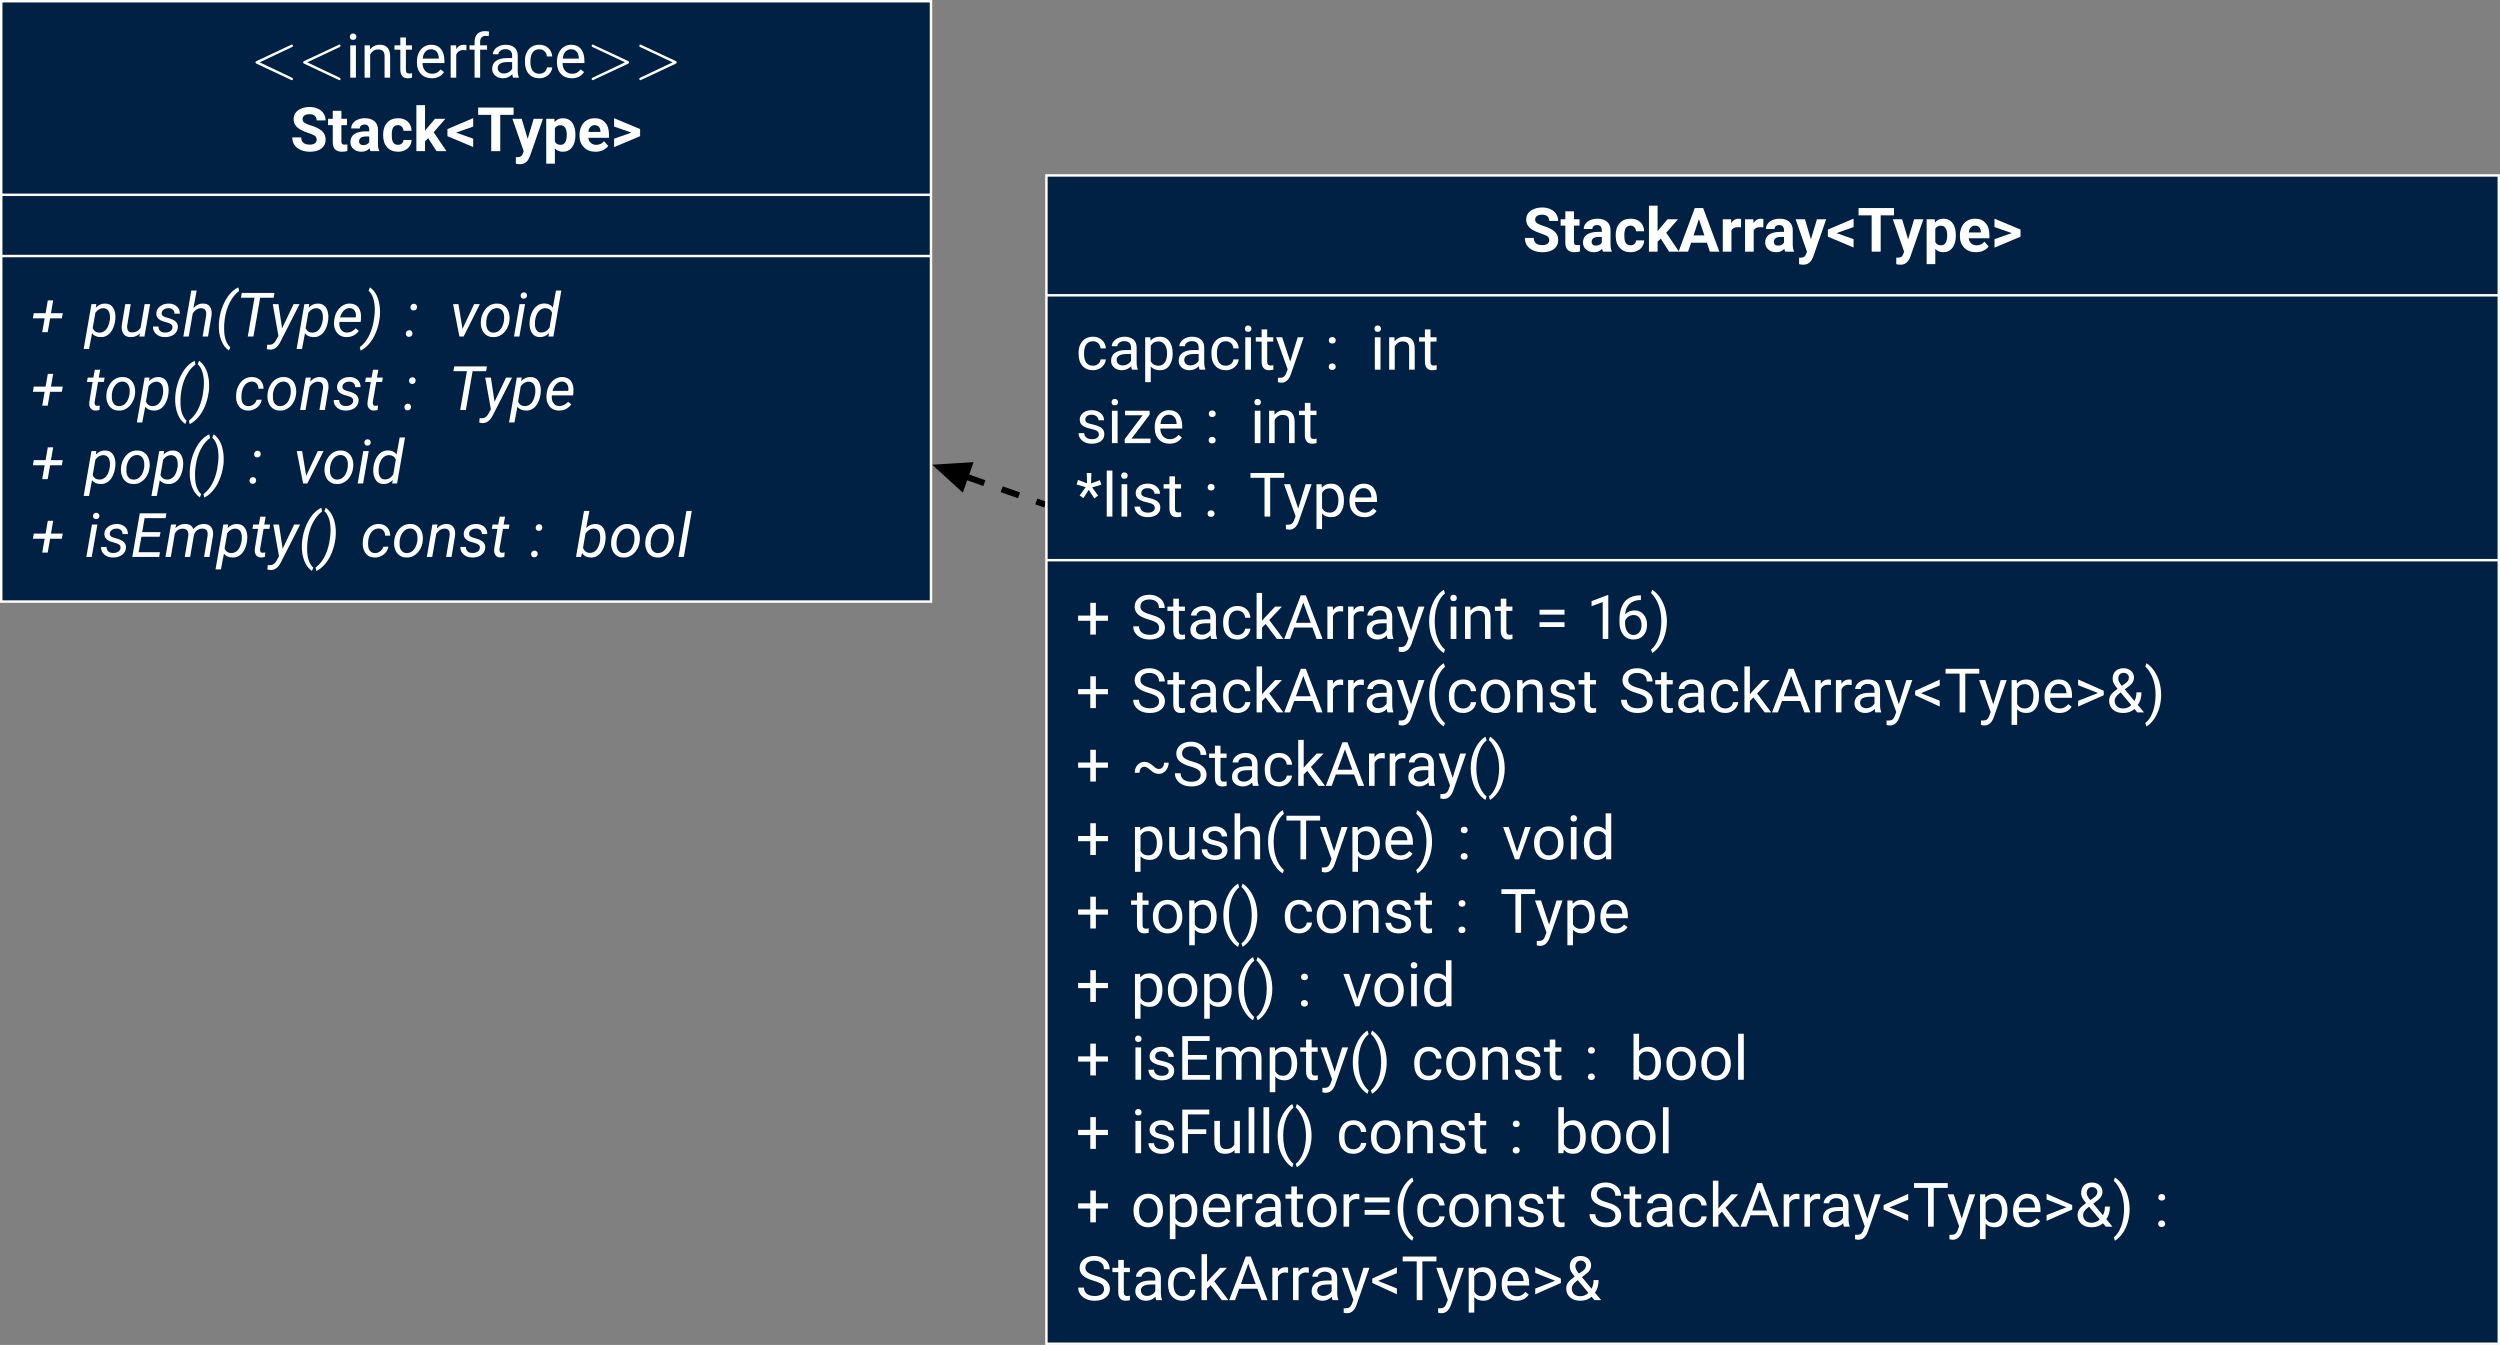 <?xml version="1.0" encoding="UTF-8"?>
<svg xmlns="http://www.w3.org/2000/svg" xmlns:xlink="http://www.w3.org/1999/xlink" width="610.218" height="328.288" viewBox="0 0 406.812 218.859">
<rect x="0" y="0" width="406.812" height="218.859" fill="#808080" stroke="none"/>
<defs>
<g>
<g id="glyph-0-0">
<path d="M 6.734 -4.969 C 6.844 -5.031 6.922 -5.078 6.922 -5.188 C 6.922 -5.297 6.828 -5.391 6.719 -5.391 C 6.688 -5.391 6.672 -5.391 6.547 -5.312 L 1.016 -2.719 C 0.906 -2.656 0.828 -2.609 0.828 -2.5 C 0.828 -2.375 0.906 -2.328 1.016 -2.266 L 6.547 0.328 C 6.672 0.406 6.688 0.406 6.719 0.406 C 6.828 0.406 6.922 0.312 6.922 0.203 C 6.922 0.094 6.844 0.047 6.734 -0.016 L 1.5 -2.5 Z M 6.734 -4.969 "/>
</g>
<g id="glyph-0-1">
<path d="M 6.734 -2.266 C 6.844 -2.328 6.922 -2.375 6.922 -2.5 C 6.922 -2.609 6.844 -2.656 6.734 -2.719 L 1.203 -5.312 C 1.078 -5.391 1.062 -5.391 1.031 -5.391 C 0.922 -5.391 0.828 -5.297 0.828 -5.188 C 0.828 -5.094 0.875 -5.031 1.016 -4.969 L 6.25 -2.5 L 1.016 -0.016 C 0.875 0.047 0.828 0.109 0.828 0.203 C 0.828 0.312 0.922 0.406 1.031 0.406 C 1.062 0.406 1.078 0.406 1.203 0.328 Z M 6.734 -2.266 "/>
</g>
<g id="glyph-1-0">
<path d="M 1.672 0 L 1.672 -5.266 L 0.75 -5.266 L 0.75 0 Z M 0.688 -6.656 C 0.688 -6.516 0.734 -6.391 0.812 -6.297 C 0.906 -6.188 1.031 -6.156 1.219 -6.156 C 1.391 -6.156 1.516 -6.188 1.609 -6.297 C 1.703 -6.391 1.75 -6.516 1.75 -6.656 C 1.75 -6.797 1.703 -6.922 1.609 -7.031 C 1.516 -7.125 1.391 -7.188 1.219 -7.188 C 1.031 -7.188 0.906 -7.125 0.812 -7.031 C 0.734 -6.922 0.688 -6.797 0.688 -6.656 Z M 0.688 -6.656 "/>
</g>
<g id="glyph-1-1">
<path d="M 1.531 -5.266 L 0.672 -5.266 L 0.672 0 L 1.578 0 L 1.578 -3.75 C 1.703 -4 1.875 -4.203 2.094 -4.359 C 2.312 -4.516 2.578 -4.594 2.875 -4.594 C 3.234 -4.594 3.484 -4.5 3.672 -4.328 C 3.844 -4.141 3.922 -3.875 3.922 -3.484 L 3.922 0 L 4.828 0 L 4.828 -3.484 C 4.812 -4.734 4.25 -5.359 3.141 -5.359 C 2.5 -5.359 1.969 -5.109 1.562 -4.609 Z M 1.531 -5.266 "/>
</g>
<g id="glyph-1-2">
<path d="M 1.906 -6.547 L 1 -6.547 L 1 -5.266 L 0.047 -5.266 L 0.047 -4.562 L 1 -4.562 L 1 -1.312 C 1 -0.844 1.109 -0.5 1.312 -0.266 C 1.5 -0.016 1.812 0.094 2.219 0.094 C 2.438 0.094 2.672 0.062 2.906 0 L 2.906 -0.734 C 2.734 -0.688 2.578 -0.672 2.484 -0.672 C 2.266 -0.672 2.109 -0.719 2.031 -0.828 C 1.938 -0.922 1.906 -1.094 1.906 -1.312 L 1.906 -4.562 L 2.891 -4.562 L 2.891 -5.266 L 1.906 -5.266 Z M 1.906 -6.547 "/>
</g>
<g id="glyph-1-3">
<path d="M 2.875 0.094 C 3.75 0.094 4.422 -0.234 4.859 -0.922 L 4.312 -1.344 C 4.141 -1.125 3.938 -0.953 3.719 -0.828 C 3.5 -0.703 3.234 -0.641 2.906 -0.641 C 2.469 -0.641 2.094 -0.797 1.797 -1.109 C 1.516 -1.438 1.359 -1.859 1.359 -2.375 L 4.922 -2.375 L 4.922 -2.75 C 4.922 -3.594 4.719 -4.234 4.344 -4.688 C 3.969 -5.141 3.422 -5.359 2.75 -5.359 C 2.328 -5.359 1.938 -5.25 1.578 -5.016 C 1.219 -4.781 0.953 -4.453 0.75 -4.047 C 0.547 -3.641 0.453 -3.172 0.453 -2.656 L 0.453 -2.5 C 0.453 -1.688 0.672 -1.062 1.125 -0.594 C 1.578 -0.125 2.156 0.094 2.875 0.094 Z M 2.75 -4.625 C 3.125 -4.625 3.422 -4.5 3.656 -4.25 C 3.875 -3.984 3.984 -3.641 4.016 -3.188 L 4.016 -3.109 L 1.391 -3.109 C 1.438 -3.594 1.578 -3.953 1.828 -4.234 C 2.078 -4.484 2.375 -4.625 2.75 -4.625 Z M 2.75 -4.625 "/>
</g>
<g id="glyph-1-4">
<path d="M 3.234 -4.453 L 3.234 -5.297 C 3.125 -5.328 3 -5.359 2.828 -5.359 C 2.281 -5.359 1.859 -5.125 1.578 -4.656 L 1.562 -5.266 L 0.672 -5.266 L 0.672 0 L 1.578 0 L 1.578 -3.734 C 1.781 -4.234 2.188 -4.5 2.781 -4.5 C 2.938 -4.484 3.094 -4.469 3.234 -4.453 Z M 3.234 -4.453 "/>
</g>
<g id="glyph-1-5">
<path d="M 1.125 0 L 2.031 0 L 2.031 -4.562 L 3.156 -4.562 L 3.156 -5.266 L 2.031 -5.266 L 2.031 -5.828 C 2.031 -6.141 2.109 -6.375 2.266 -6.547 C 2.422 -6.719 2.641 -6.812 2.938 -6.812 C 3.109 -6.812 3.266 -6.781 3.422 -6.766 L 3.484 -7.5 C 3.266 -7.547 3.062 -7.578 2.859 -7.578 C 2.297 -7.578 1.875 -7.422 1.578 -7.125 C 1.281 -6.812 1.125 -6.375 1.125 -5.812 L 1.125 -5.266 L 0.297 -5.266 L 0.297 -4.562 L 1.125 -4.562 Z M 1.125 0 "/>
</g>
<g id="glyph-1-6">
<path d="M 3.938 0 L 4.875 0 L 4.875 -0.078 C 4.75 -0.359 4.688 -0.75 4.688 -1.234 L 4.688 -3.656 C 4.672 -4.188 4.5 -4.609 4.156 -4.906 C 3.812 -5.203 3.328 -5.359 2.734 -5.359 C 2.344 -5.359 2 -5.281 1.672 -5.141 C 1.359 -5 1.094 -4.812 0.922 -4.562 C 0.734 -4.328 0.641 -4.062 0.641 -3.812 L 1.547 -3.812 C 1.547 -4.031 1.656 -4.234 1.875 -4.391 C 2.094 -4.562 2.359 -4.641 2.688 -4.641 C 3.047 -4.641 3.312 -4.531 3.516 -4.359 C 3.688 -4.172 3.781 -3.922 3.781 -3.609 L 3.781 -3.188 L 2.906 -3.188 C 2.156 -3.188 1.578 -3.031 1.156 -2.734 C 0.734 -2.438 0.531 -2 0.531 -1.453 C 0.531 -1 0.688 -0.641 1.031 -0.344 C 1.359 -0.047 1.781 0.094 2.297 0.094 C 2.875 0.094 3.391 -0.125 3.812 -0.562 C 3.844 -0.297 3.875 -0.094 3.938 0 Z M 2.438 -0.688 C 2.141 -0.688 1.906 -0.766 1.719 -0.922 C 1.531 -1.094 1.438 -1.312 1.438 -1.578 C 1.438 -2.219 1.984 -2.547 3.094 -2.547 L 3.781 -2.547 L 3.781 -1.469 C 3.672 -1.234 3.484 -1.047 3.234 -0.906 C 2.984 -0.75 2.719 -0.688 2.438 -0.688 Z M 2.438 -0.688 "/>
</g>
<g id="glyph-1-7">
<path d="M 2.797 -0.641 C 2.328 -0.641 1.969 -0.797 1.719 -1.125 C 1.469 -1.453 1.344 -1.922 1.344 -2.531 L 1.344 -2.703 C 1.344 -3.312 1.469 -3.797 1.719 -4.125 C 1.969 -4.453 2.328 -4.625 2.797 -4.625 C 3.125 -4.625 3.406 -4.516 3.656 -4.297 C 3.875 -4.078 4 -3.797 4.031 -3.453 L 4.891 -3.453 C 4.859 -4.016 4.641 -4.469 4.25 -4.828 C 3.875 -5.188 3.375 -5.359 2.797 -5.359 C 2.312 -5.359 1.891 -5.25 1.547 -5.031 C 1.188 -4.812 0.922 -4.5 0.734 -4.094 C 0.531 -3.703 0.453 -3.234 0.453 -2.734 L 0.453 -2.578 C 0.453 -1.75 0.656 -1.094 1.078 -0.625 C 1.5 -0.141 2.078 0.094 2.797 0.094 C 3.156 0.094 3.484 0.016 3.812 -0.141 C 4.125 -0.297 4.375 -0.516 4.578 -0.797 C 4.766 -1.078 4.859 -1.359 4.891 -1.672 L 4.031 -1.672 C 4 -1.359 3.875 -1.125 3.625 -0.922 C 3.391 -0.734 3.109 -0.641 2.797 -0.641 Z M 2.797 -0.641 "/>
</g>
<g id="glyph-1-8">
<path d="M 5.141 -2.578 L 5.141 -2.656 C 5.141 -3.516 4.938 -4.172 4.578 -4.641 C 4.203 -5.125 3.703 -5.359 3.078 -5.359 C 2.422 -5.359 1.906 -5.141 1.547 -4.688 L 1.5 -5.266 L 0.672 -5.266 L 0.672 2.031 L 1.578 2.031 L 1.578 -0.516 C 1.938 -0.094 2.453 0.094 3.094 0.094 C 3.703 0.094 4.203 -0.141 4.578 -0.625 C 4.938 -1.109 5.141 -1.766 5.141 -2.578 Z M 4.234 -2.688 C 4.234 -2 4.094 -1.484 3.844 -1.141 C 3.594 -0.812 3.25 -0.641 2.828 -0.641 C 2.266 -0.641 1.859 -0.875 1.578 -1.359 L 1.578 -3.875 C 1.859 -4.359 2.266 -4.594 2.812 -4.594 C 3.25 -4.594 3.594 -4.422 3.844 -4.078 C 4.094 -3.734 4.234 -3.266 4.234 -2.688 Z M 4.234 -2.688 "/>
</g>
<g id="glyph-1-9">
<path d="M 2.406 -1.312 L 1.094 -5.266 L 0.109 -5.266 L 1.984 -0.062 L 1.781 0.484 C 1.672 0.812 1.531 1.031 1.359 1.156 C 1.188 1.281 0.953 1.328 0.641 1.328 L 0.406 1.312 L 0.406 2.047 L 0.75 2.109 L 0.922 2.125 C 1.641 2.141 2.156 1.688 2.484 0.812 L 4.594 -5.266 L 3.625 -5.266 Z M 2.406 -1.312 "/>
</g>
<g id="glyph-1-10">
<path d="M 0.641 -0.469 C 0.641 -0.312 0.688 -0.203 0.781 -0.094 C 0.875 0 1.016 0.047 1.203 0.047 C 1.391 0.047 1.531 0 1.625 -0.094 C 1.719 -0.203 1.781 -0.312 1.781 -0.469 C 1.781 -0.625 1.719 -0.75 1.625 -0.859 C 1.531 -0.953 1.391 -1.016 1.203 -1.016 C 1.016 -1.016 0.875 -0.953 0.781 -0.859 C 0.688 -0.75 0.641 -0.625 0.641 -0.469 Z M 0.656 -4.766 C 0.656 -4.609 0.703 -4.5 0.797 -4.391 C 0.891 -4.297 1.031 -4.25 1.219 -4.25 C 1.391 -4.25 1.531 -4.297 1.641 -4.391 C 1.734 -4.5 1.781 -4.609 1.781 -4.766 C 1.781 -4.922 1.734 -5.047 1.641 -5.156 C 1.531 -5.25 1.391 -5.312 1.219 -5.312 C 1.031 -5.312 0.891 -5.25 0.797 -5.156 C 0.703 -5.047 0.656 -4.922 0.656 -4.766 Z M 0.656 -4.766 "/>
</g>
<g id="glyph-1-11">
<path d="M 3.75 -1.391 C 3.75 -1.156 3.641 -0.984 3.438 -0.844 C 3.234 -0.703 2.953 -0.641 2.625 -0.641 C 2.25 -0.641 1.938 -0.734 1.719 -0.906 C 1.5 -1.094 1.375 -1.328 1.359 -1.625 L 0.453 -1.625 C 0.453 -1.312 0.547 -1.016 0.734 -0.75 C 0.922 -0.484 1.172 -0.266 1.5 -0.125 C 1.828 0.031 2.203 0.094 2.625 0.094 C 3.219 0.094 3.703 -0.047 4.078 -0.312 C 4.453 -0.594 4.641 -0.984 4.641 -1.453 C 4.641 -1.734 4.578 -1.969 4.453 -2.172 C 4.312 -2.375 4.109 -2.547 3.828 -2.688 C 3.547 -2.828 3.188 -2.938 2.734 -3.047 C 2.281 -3.141 1.969 -3.234 1.797 -3.344 C 1.625 -3.453 1.547 -3.625 1.547 -3.844 C 1.547 -4.078 1.641 -4.266 1.828 -4.406 C 2 -4.547 2.266 -4.625 2.594 -4.625 C 2.906 -4.625 3.172 -4.531 3.375 -4.359 C 3.594 -4.172 3.703 -3.953 3.703 -3.719 L 4.594 -3.719 C 4.594 -4.203 4.406 -4.578 4.031 -4.891 C 3.672 -5.203 3.188 -5.359 2.594 -5.359 C 2.016 -5.359 1.547 -5.219 1.188 -4.922 C 0.812 -4.609 0.641 -4.25 0.641 -3.812 C 0.641 -3.562 0.703 -3.328 0.828 -3.156 C 0.953 -2.953 1.156 -2.797 1.422 -2.656 C 1.688 -2.516 2.047 -2.406 2.516 -2.312 C 2.969 -2.219 3.297 -2.094 3.469 -1.969 C 3.656 -1.828 3.75 -1.641 3.75 -1.391 Z M 3.75 -1.391 "/>
</g>
<g id="glyph-1-12">
<path d="M 1.531 -0.734 L 4.469 -4.625 L 4.469 -5.266 L 0.469 -5.266 L 0.469 -4.531 L 3.328 -4.531 L 0.422 -0.656 L 0.422 0 L 4.609 0 L 4.609 -0.734 Z M 1.531 -0.734 "/>
</g>
<g id="glyph-1-13">
<path d="M 1.609 -4.781 L 0.625 -3.438 L 1.234 -3 L 2.109 -4.359 L 3.016 -2.953 L 3.625 -3.422 L 2.656 -4.75 L 4.156 -5.188 L 3.922 -5.922 L 2.484 -5.391 L 2.531 -7.094 L 1.781 -7.094 L 1.828 -5.406 L 0.359 -5.969 L 0.141 -5.219 Z M 1.609 -4.781 "/>
</g>
<g id="glyph-1-14">
<path d="M 1.672 0 L 1.672 -7.484 L 0.75 -7.484 L 0.75 0 Z M 1.672 0 "/>
</g>
<g id="glyph-1-15">
<path d="M 5.719 -6.312 L 5.719 -7.094 L 0.234 -7.094 L 0.234 -6.312 L 2.516 -6.312 L 2.516 0 L 3.438 0 L 3.438 -6.312 Z M 5.719 -6.312 "/>
</g>
<g id="glyph-1-16">
<path d="M 3.266 -3.797 L 3.266 -5.875 L 2.359 -5.875 L 2.359 -3.797 L 0.375 -3.797 L 0.375 -2.953 L 2.359 -2.953 L 2.359 -0.703 L 3.266 -0.703 L 3.266 -2.953 L 5.234 -2.953 L 5.234 -3.797 Z M 3.266 -3.797 "/>
</g>
<g id="glyph-1-17">
<path d="M 2.906 -3.156 C 3.547 -2.969 3.984 -2.781 4.234 -2.594 C 4.469 -2.406 4.594 -2.141 4.594 -1.781 C 4.594 -1.438 4.453 -1.172 4.203 -0.969 C 3.938 -0.766 3.562 -0.672 3.078 -0.672 C 2.547 -0.672 2.125 -0.781 1.797 -1.031 C 1.484 -1.281 1.328 -1.625 1.328 -2.047 L 0.391 -2.047 C 0.391 -1.641 0.5 -1.266 0.734 -0.953 C 0.953 -0.625 1.281 -0.359 1.703 -0.172 C 2.125 0.016 2.578 0.094 3.078 0.094 C 3.812 0.094 4.422 -0.062 4.859 -0.422 C 5.312 -0.766 5.547 -1.219 5.547 -1.797 C 5.547 -2.156 5.453 -2.469 5.297 -2.734 C 5.141 -3 4.891 -3.234 4.562 -3.438 C 4.219 -3.641 3.766 -3.812 3.172 -3.984 C 2.578 -4.141 2.156 -4.344 1.922 -4.531 C 1.672 -4.734 1.562 -4.969 1.562 -5.266 C 1.562 -5.625 1.688 -5.906 1.938 -6.109 C 2.203 -6.312 2.562 -6.422 3.016 -6.422 C 3.516 -6.422 3.891 -6.297 4.172 -6.047 C 4.453 -5.797 4.578 -5.453 4.578 -5.031 L 5.516 -5.031 C 5.516 -5.422 5.406 -5.781 5.203 -6.125 C 5 -6.453 4.688 -6.703 4.312 -6.891 C 3.938 -7.094 3.5 -7.188 3.016 -7.188 C 2.297 -7.188 1.719 -7 1.281 -6.641 C 0.844 -6.266 0.625 -5.812 0.625 -5.25 C 0.625 -4.75 0.797 -4.344 1.156 -4 C 1.516 -3.672 2.109 -3.391 2.906 -3.156 Z M 2.906 -3.156 "/>
</g>
<g id="glyph-1-18">
<path d="M 2.156 -2.438 L 3.984 0 L 5.047 0 L 2.75 -3.078 L 4.812 -5.266 L 3.703 -5.266 L 2.078 -3.531 L 1.578 -2.953 L 1.578 -7.484 L 0.688 -7.484 L 0.688 0 L 1.578 0 L 1.578 -1.859 Z M 2.156 -2.438 "/>
</g>
<g id="glyph-1-19">
<path d="M 4.734 -1.859 L 5.406 0 L 6.375 0 L 3.656 -7.094 L 2.844 -7.094 L 0.141 0 L 1.094 0 L 1.766 -1.859 Z M 2.047 -2.625 L 3.25 -5.938 L 4.453 -2.625 Z M 2.047 -2.625 "/>
</g>
<g id="glyph-1-20">
<path d="M 0.641 -2.875 C 0.641 -1.344 1.031 -0.016 1.797 1.078 C 2.188 1.641 2.594 2.047 3.031 2.281 L 3.219 1.734 C 2.844 1.422 2.516 1 2.234 0.438 C 1.781 -0.484 1.547 -1.562 1.547 -2.828 L 1.562 -3.234 C 1.578 -4.141 1.75 -4.984 2.047 -5.734 C 2.359 -6.484 2.734 -7.031 3.219 -7.406 L 3.031 -8 C 2.609 -7.766 2.203 -7.375 1.812 -6.828 C 1.422 -6.266 1.141 -5.656 0.938 -4.984 C 0.734 -4.312 0.641 -3.609 0.641 -2.875 Z M 0.641 -2.875 "/>
</g>
<g id="glyph-1-21">
<path d="M 4.797 -3.953 L 4.797 -4.75 L 0.734 -4.75 L 0.734 -3.953 Z M 4.797 -1.938 L 4.797 -2.719 L 0.734 -2.719 L 0.734 -1.938 Z M 4.797 -1.938 "/>
</g>
<g id="glyph-1-22">
<path d="M 3.141 0 L 3.141 -7.125 L 3 -7.125 L 0.422 -6.156 L 0.422 -5.328 L 2.234 -6 L 2.234 0 Z M 3.141 0 "/>
</g>
<g id="glyph-1-23">
<path d="M 4.125 -7.094 L 3.953 -7.094 C 2.859 -7.062 2.031 -6.719 1.469 -6.031 C 0.922 -5.328 0.641 -4.344 0.641 -3.047 L 0.641 -2.703 C 0.641 -1.875 0.844 -1.203 1.266 -0.672 C 1.688 -0.156 2.25 0.094 2.922 0.094 C 3.594 0.094 4.125 -0.125 4.531 -0.562 C 4.922 -1 5.125 -1.578 5.125 -2.312 C 5.125 -2.984 4.938 -3.547 4.562 -3.984 C 4.203 -4.422 3.703 -4.641 3.094 -4.641 C 2.438 -4.641 1.938 -4.422 1.562 -4 C 1.625 -4.734 1.859 -5.297 2.281 -5.703 C 2.703 -6.094 3.266 -6.312 3.953 -6.328 L 4.125 -6.328 Z M 2.938 -3.891 C 3.328 -3.891 3.641 -3.75 3.875 -3.453 C 4.109 -3.156 4.234 -2.75 4.234 -2.266 C 4.234 -1.781 4.109 -1.391 3.875 -1.094 C 3.641 -0.797 3.312 -0.641 2.922 -0.641 C 2.516 -0.641 2.188 -0.812 1.938 -1.172 C 1.672 -1.531 1.547 -2 1.547 -2.594 L 1.547 -2.922 C 1.641 -3.203 1.828 -3.422 2.078 -3.625 C 2.344 -3.797 2.625 -3.891 2.938 -3.891 Z M 2.938 -3.891 "/>
</g>
<g id="glyph-1-24">
<path d="M 2.766 -2.828 C 2.766 -3.594 2.656 -4.312 2.469 -4.969 C 2.266 -5.641 1.984 -6.25 1.594 -6.812 C 1.203 -7.359 0.797 -7.75 0.375 -8 L 0.188 -7.453 C 0.5 -7.188 0.781 -6.812 1.031 -6.359 C 1.297 -5.891 1.5 -5.359 1.641 -4.781 C 1.781 -4.203 1.859 -3.562 1.859 -2.891 L 1.859 -2.734 C 1.844 -1.75 1.688 -0.844 1.391 -0.047 C 1.094 0.75 0.688 1.359 0.188 1.734 L 0.375 2.281 C 0.797 2.047 1.203 1.656 1.609 1.094 C 2 0.531 2.281 -0.078 2.469 -0.75 C 2.656 -1.406 2.766 -2.109 2.766 -2.828 Z M 2.766 -2.828 "/>
</g>
<g id="glyph-1-25">
<path d="M 0.438 -2.688 L 0.438 -2.625 C 0.438 -1.797 0.656 -1.141 1.109 -0.641 C 1.547 -0.156 2.125 0.094 2.844 0.094 C 3.312 0.094 3.734 -0.016 4.094 -0.234 C 4.453 -0.469 4.734 -0.781 4.938 -1.203 C 5.141 -1.594 5.234 -2.047 5.234 -2.578 L 5.234 -2.641 C 5.234 -3.453 5 -4.109 4.562 -4.609 C 4.125 -5.109 3.547 -5.359 2.828 -5.359 C 2.359 -5.359 1.938 -5.25 1.578 -5.031 C 1.219 -4.812 0.938 -4.484 0.734 -4.078 C 0.531 -3.656 0.438 -3.203 0.438 -2.688 Z M 1.344 -2.578 C 1.344 -3.234 1.469 -3.734 1.75 -4.094 C 2.031 -4.453 2.375 -4.625 2.828 -4.625 C 3.297 -4.625 3.656 -4.453 3.922 -4.094 C 4.203 -3.734 4.344 -3.266 4.344 -2.688 C 4.344 -2.031 4.203 -1.531 3.922 -1.172 C 3.656 -0.812 3.297 -0.641 2.844 -0.641 C 2.375 -0.641 2.031 -0.812 1.75 -1.172 C 1.469 -1.516 1.344 -1.984 1.344 -2.578 Z M 1.344 -2.578 "/>
</g>
<g id="glyph-1-26">
<path d="M 1.281 -3.125 L 4.344 -4.391 L 4.344 -5.344 L 0.344 -3.516 L 0.344 -2.797 L 4.344 -0.953 L 4.344 -1.906 Z M 1.281 -3.125 "/>
</g>
<g id="glyph-1-27">
<path d="M 3.875 -3.156 L 0.641 -1.891 L 0.641 -0.953 L 4.812 -2.797 L 4.812 -3.516 L 0.641 -5.359 L 0.641 -4.422 Z M 3.875 -3.156 "/>
</g>
<g id="glyph-1-28">
<path d="M 0.484 -1.906 C 0.484 -1.312 0.703 -0.812 1.109 -0.453 C 1.531 -0.078 2.078 0.094 2.781 0.094 C 3.125 0.094 3.453 0.047 3.766 -0.062 C 4.094 -0.172 4.375 -0.344 4.609 -0.562 L 5.078 0 L 6.172 0 L 5.156 -1.219 C 5.547 -1.75 5.75 -2.438 5.75 -3.266 L 4.938 -3.266 C 4.938 -2.75 4.828 -2.281 4.609 -1.859 L 3.031 -3.75 L 3.547 -4.141 C 3.906 -4.391 4.172 -4.656 4.312 -4.891 C 4.453 -5.141 4.531 -5.391 4.531 -5.688 C 4.531 -6.109 4.359 -6.469 4.047 -6.766 C 3.734 -7.031 3.312 -7.188 2.844 -7.188 C 2.297 -7.188 1.859 -7.031 1.547 -6.734 C 1.219 -6.422 1.062 -6 1.062 -5.469 C 1.062 -5.219 1.109 -5 1.219 -4.766 C 1.328 -4.531 1.547 -4.219 1.859 -3.844 C 1.328 -3.453 0.953 -3.125 0.766 -2.844 C 0.578 -2.547 0.484 -2.25 0.484 -1.906 Z M 2.781 -0.641 C 2.344 -0.641 2 -0.75 1.766 -0.984 C 1.516 -1.203 1.391 -1.516 1.391 -1.906 C 1.391 -2.328 1.656 -2.734 2.203 -3.125 L 2.359 -3.25 L 4.094 -1.188 C 3.703 -0.812 3.266 -0.641 2.781 -0.641 Z M 1.969 -5.5 C 1.969 -5.766 2.047 -5.984 2.203 -6.172 C 2.359 -6.344 2.578 -6.438 2.844 -6.438 C 3.078 -6.438 3.297 -6.359 3.453 -6.219 C 3.609 -6.078 3.703 -5.906 3.703 -5.688 C 3.703 -5.484 3.656 -5.297 3.562 -5.156 C 3.484 -5.031 3.344 -4.875 3.125 -4.719 L 2.547 -4.328 C 2.156 -4.781 1.969 -5.172 1.969 -5.5 Z M 1.969 -5.5 "/>
</g>
<g id="glyph-1-29">
<path d="M 6.156 -3.781 L 5.406 -3.781 C 5.406 -3.469 5.328 -3.219 5.156 -3.031 C 5 -2.844 4.812 -2.75 4.562 -2.75 L 4.422 -2.766 C 4.219 -2.797 3.969 -2.938 3.688 -3.203 C 3.406 -3.453 3.141 -3.641 2.922 -3.75 C 2.688 -3.844 2.453 -3.906 2.219 -3.906 C 1.75 -3.906 1.391 -3.734 1.094 -3.406 C 0.781 -3.062 0.641 -2.641 0.641 -2.125 L 1.422 -2.141 C 1.422 -2.438 1.484 -2.672 1.625 -2.844 C 1.766 -3.016 1.953 -3.109 2.219 -3.109 C 2.344 -3.109 2.469 -3.078 2.594 -3.016 C 2.719 -2.953 2.906 -2.812 3.188 -2.578 C 3.453 -2.328 3.703 -2.156 3.906 -2.078 C 4.109 -2 4.328 -1.953 4.562 -1.953 C 5 -1.953 5.391 -2.125 5.688 -2.484 C 5.984 -2.828 6.156 -3.266 6.156 -3.781 Z M 6.156 -3.781 "/>
</g>
<g id="glyph-1-30">
<path d="M 3.938 -0.516 L 3.953 0 L 4.812 0 L 4.812 -5.266 L 3.906 -5.266 L 3.906 -1.438 C 3.672 -0.922 3.219 -0.672 2.531 -0.672 C 1.891 -0.672 1.562 -1.062 1.562 -1.859 L 1.562 -5.266 L 0.656 -5.266 L 0.656 -1.844 C 0.656 -1.203 0.812 -0.703 1.109 -0.391 C 1.406 -0.062 1.828 0.094 2.391 0.094 C 3.078 0.094 3.578 -0.094 3.938 -0.516 Z M 3.938 -0.516 "/>
</g>
<g id="glyph-1-31">
<path d="M 1.578 -4.625 L 1.578 -7.484 L 0.672 -7.484 L 0.672 0 L 1.578 0 L 1.578 -3.75 C 1.703 -4 1.875 -4.203 2.094 -4.359 C 2.312 -4.516 2.578 -4.594 2.875 -4.594 C 3.234 -4.594 3.484 -4.5 3.672 -4.328 C 3.844 -4.141 3.922 -3.875 3.922 -3.484 L 3.922 0 L 4.828 0 L 4.828 -3.484 C 4.812 -4.734 4.25 -5.359 3.141 -5.359 C 2.5 -5.359 1.984 -5.109 1.578 -4.625 Z M 1.578 -4.625 "/>
</g>
<g id="glyph-1-32">
<path d="M 2.422 -1.219 L 1.078 -5.266 L 0.156 -5.266 L 2.078 0 L 2.75 0 L 4.641 -5.266 L 3.734 -5.266 Z M 2.422 -1.219 "/>
</g>
<g id="glyph-1-33">
<path d="M 0.453 -2.688 L 0.453 -2.609 C 0.453 -1.797 0.641 -1.141 1.031 -0.641 C 1.422 -0.156 1.906 0.094 2.531 0.094 C 3.172 0.094 3.672 -0.125 4.031 -0.562 L 4.078 0 L 4.906 0 L 4.906 -7.484 L 4 -7.484 L 4 -4.734 C 3.656 -5.156 3.156 -5.359 2.547 -5.359 C 1.922 -5.359 1.422 -5.109 1.031 -4.625 C 0.641 -4.141 0.453 -3.484 0.453 -2.688 Z M 1.359 -2.578 C 1.359 -3.234 1.484 -3.75 1.734 -4.094 C 1.969 -4.422 2.328 -4.594 2.766 -4.594 C 3.312 -4.594 3.734 -4.359 4 -3.859 L 4 -1.438 C 3.734 -0.922 3.312 -0.672 2.75 -0.672 C 2.312 -0.672 1.969 -0.828 1.734 -1.172 C 1.484 -1.5 1.359 -1.969 1.359 -2.578 Z M 1.359 -2.578 "/>
</g>
<g id="glyph-1-34">
<path d="M 4.828 -3.281 L 4.828 -4.031 L 1.75 -4.031 L 1.75 -6.312 L 5.281 -6.312 L 5.281 -7.094 L 0.828 -7.094 L 0.828 0 L 5.328 0 L 5.328 -0.766 L 1.75 -0.766 L 1.75 -3.281 Z M 4.828 -3.281 "/>
</g>
<g id="glyph-1-35">
<path d="M 1.531 -5.266 L 0.672 -5.266 L 0.672 0 L 1.578 0 L 1.578 -3.844 C 1.797 -4.344 2.188 -4.594 2.797 -4.594 C 3.531 -4.594 3.922 -4.203 3.922 -3.453 L 3.922 0 L 4.812 0 L 4.812 -3.5 C 4.859 -3.828 4.984 -4.094 5.203 -4.297 C 5.422 -4.5 5.688 -4.594 6.031 -4.594 C 6.438 -4.594 6.734 -4.5 6.891 -4.312 C 7.062 -4.141 7.156 -3.859 7.156 -3.484 L 7.156 0 L 8.062 0 L 8.062 -3.531 C 8.047 -4.75 7.453 -5.359 6.297 -5.359 C 5.906 -5.359 5.578 -5.281 5.297 -5.125 C 5.016 -4.969 4.781 -4.766 4.609 -4.516 C 4.344 -5.078 3.844 -5.359 3.109 -5.359 C 2.453 -5.359 1.938 -5.141 1.562 -4.688 Z M 1.531 -5.266 "/>
</g>
<g id="glyph-1-36">
<path d="M 5.141 -2.578 L 5.141 -2.656 C 5.141 -3.484 4.953 -4.156 4.594 -4.641 C 4.234 -5.109 3.734 -5.359 3.094 -5.359 C 2.453 -5.359 1.938 -5.141 1.578 -4.688 L 1.578 -7.484 L 0.672 -7.484 L 0.672 0 L 1.5 0 L 1.562 -0.609 C 1.906 -0.125 2.438 0.094 3.094 0.094 C 3.719 0.094 4.203 -0.141 4.578 -0.625 C 4.953 -1.109 5.141 -1.766 5.141 -2.578 Z M 4.234 -2.688 C 4.234 -2 4.109 -1.5 3.875 -1.172 C 3.641 -0.828 3.297 -0.672 2.875 -0.672 C 2.297 -0.672 1.859 -0.938 1.578 -1.5 L 1.578 -3.766 C 1.844 -4.312 2.266 -4.594 2.859 -4.594 C 3.297 -4.594 3.641 -4.422 3.875 -4.094 C 4.109 -3.766 4.234 -3.297 4.234 -2.688 Z M 4.234 -2.688 "/>
</g>
<g id="glyph-1-37">
<path d="M 4.734 -3.125 L 4.734 -3.891 L 1.75 -3.891 L 1.75 -6.312 L 5.219 -6.312 L 5.219 -7.094 L 0.828 -7.094 L 0.828 0 L 1.75 0 L 1.75 -3.125 Z M 4.734 -3.125 "/>
</g>
<g id="glyph-2-0">
<path d="M 4.312 -1.859 C 4.312 -1.609 4.203 -1.406 4 -1.266 C 3.812 -1.125 3.531 -1.062 3.203 -1.062 C 2.266 -1.062 1.797 -1.453 1.797 -2.234 L 0.344 -2.234 C 0.344 -1.781 0.453 -1.359 0.688 -1.016 C 0.922 -0.672 1.25 -0.406 1.703 -0.203 C 2.156 0 2.656 0.094 3.203 0.094 C 3.984 0.094 4.609 -0.062 5.078 -0.422 C 5.531 -0.781 5.766 -1.25 5.766 -1.875 C 5.766 -2.438 5.578 -2.891 5.203 -3.25 C 4.828 -3.609 4.219 -3.922 3.391 -4.172 C 2.938 -4.312 2.594 -4.453 2.359 -4.609 C 2.125 -4.766 2.016 -4.953 2.016 -5.188 C 2.016 -5.438 2.109 -5.641 2.297 -5.797 C 2.5 -5.938 2.781 -6.016 3.141 -6.016 C 3.516 -6.016 3.797 -5.938 4 -5.75 C 4.203 -5.578 4.312 -5.312 4.312 -5 L 5.766 -5 C 5.766 -5.406 5.656 -5.797 5.438 -6.125 C 5.219 -6.469 4.922 -6.734 4.516 -6.906 C 4.109 -7.094 3.672 -7.188 3.172 -7.188 C 2.656 -7.188 2.203 -7.094 1.797 -6.922 C 1.406 -6.766 1.094 -6.531 0.875 -6.234 C 0.656 -5.938 0.562 -5.578 0.562 -5.203 C 0.562 -4.469 0.953 -3.875 1.766 -3.453 C 2.047 -3.297 2.453 -3.125 2.953 -2.953 C 3.469 -2.797 3.812 -2.625 4.016 -2.5 C 4.203 -2.359 4.312 -2.141 4.312 -1.859 Z M 4.312 -1.859 "/>
</g>
<g id="glyph-2-1">
<path d="M 2.219 -6.562 L 0.812 -6.562 L 0.812 -5.266 L 0.047 -5.266 L 0.047 -4.234 L 0.812 -4.234 L 0.812 -1.391 C 0.844 -0.406 1.328 0.094 2.328 0.094 C 2.609 0.094 2.906 0.062 3.188 -0.031 L 3.188 -1.094 C 3.047 -1.062 2.906 -1.062 2.766 -1.062 C 2.547 -1.062 2.406 -1.094 2.328 -1.188 C 2.25 -1.266 2.219 -1.406 2.219 -1.609 L 2.219 -4.234 L 3.125 -4.234 L 3.125 -5.266 L 2.219 -5.266 Z M 2.219 -6.562 "/>
</g>
<g id="glyph-2-2">
<path d="M 3.594 0 L 5.016 0 L 5.016 -0.078 C 4.875 -0.344 4.812 -0.719 4.812 -1.219 L 4.812 -3.5 C 4.812 -4.094 4.609 -4.547 4.234 -4.875 C 3.859 -5.188 3.344 -5.359 2.688 -5.359 C 2.25 -5.359 1.859 -5.281 1.531 -5.141 C 1.188 -5 0.922 -4.797 0.734 -4.531 C 0.531 -4.281 0.453 -3.984 0.453 -3.688 L 1.859 -3.688 C 1.859 -3.875 1.906 -4.031 2.047 -4.141 C 2.188 -4.266 2.375 -4.328 2.609 -4.328 C 2.875 -4.328 3.078 -4.25 3.203 -4.109 C 3.312 -3.953 3.391 -3.766 3.391 -3.516 L 3.391 -3.219 L 2.734 -3.219 C 1.969 -3.203 1.359 -3.062 0.953 -2.766 C 0.531 -2.469 0.328 -2.031 0.328 -1.469 C 0.328 -1.016 0.5 -0.641 0.844 -0.344 C 1.172 -0.047 1.609 0.094 2.125 0.094 C 2.656 0.094 3.109 -0.094 3.453 -0.469 C 3.469 -0.281 3.516 -0.125 3.594 0 Z M 2.438 -0.984 C 2.219 -0.984 2.047 -1.031 1.922 -1.141 C 1.797 -1.266 1.734 -1.406 1.734 -1.578 L 1.75 -1.672 C 1.781 -2.141 2.156 -2.391 2.875 -2.391 L 3.391 -2.391 L 3.391 -1.484 C 3.312 -1.328 3.188 -1.203 3 -1.109 C 2.828 -1.016 2.625 -0.984 2.438 -0.984 Z M 2.438 -0.984 "/>
</g>
<g id="glyph-2-3">
<path d="M 2.734 -1.031 C 2.391 -1.031 2.141 -1.141 1.969 -1.391 C 1.797 -1.625 1.719 -2.016 1.719 -2.562 L 1.719 -2.703 C 1.719 -3.234 1.797 -3.625 1.969 -3.875 C 2.141 -4.109 2.391 -4.234 2.719 -4.234 C 2.984 -4.234 3.203 -4.141 3.359 -3.969 C 3.516 -3.797 3.609 -3.578 3.625 -3.312 L 4.938 -3.312 C 4.922 -3.922 4.719 -4.422 4.328 -4.797 C 3.922 -5.172 3.406 -5.359 2.734 -5.359 C 1.984 -5.359 1.391 -5.109 0.969 -4.641 C 0.531 -4.156 0.312 -3.516 0.312 -2.703 L 0.312 -2.609 C 0.312 -1.75 0.531 -1.094 0.969 -0.625 C 1.406 -0.141 2 0.094 2.75 0.094 C 3.156 0.094 3.516 0.016 3.859 -0.156 C 4.188 -0.312 4.453 -0.531 4.641 -0.844 C 4.828 -1.141 4.938 -1.469 4.938 -1.828 L 3.625 -1.828 C 3.609 -1.578 3.516 -1.391 3.359 -1.25 C 3.203 -1.109 2.984 -1.031 2.734 -1.031 Z M 2.734 -1.031 "/>
</g>
<g id="glyph-2-4">
<path d="M 2.453 -2.109 L 3.812 0 L 5.422 0 L 3.344 -3.078 L 5.25 -5.266 L 3.562 -5.266 L 2.219 -3.688 L 1.938 -3.328 L 1.938 -7.484 L 0.531 -7.484 L 0.531 0 L 1.938 0 L 1.938 -1.609 Z M 2.453 -2.109 "/>
</g>
<g id="glyph-2-5">
<path d="M 1.672 -3.016 L 4.453 -4 L 4.453 -5.375 L 0.266 -3.594 L 0.266 -2.438 L 4.453 -0.672 L 4.453 -2.031 Z M 1.672 -3.016 "/>
</g>
<g id="glyph-2-6">
<path d="M 5.969 -5.906 L 5.969 -7.094 L 0.203 -7.094 L 0.203 -5.906 L 2.328 -5.906 L 2.328 0 L 3.797 0 L 3.797 -5.906 Z M 5.969 -5.906 "/>
</g>
<g id="glyph-2-7">
<path d="M 2.5 -2 L 1.531 -5.266 L 0.016 -5.266 L 1.859 0.016 L 1.688 0.453 C 1.609 0.641 1.516 0.781 1.391 0.859 C 1.25 0.938 1.047 0.984 0.781 0.984 L 0.578 0.969 L 0.578 2.031 C 0.781 2.094 0.984 2.125 1.203 2.125 C 1.906 2.141 2.438 1.797 2.75 1.094 L 2.875 0.812 L 4.984 -5.266 L 3.484 -5.266 Z M 2.5 -2 "/>
</g>
<g id="glyph-2-8">
<path d="M 5.281 -2.578 L 5.281 -2.656 C 5.281 -3.5 5.109 -4.172 4.75 -4.641 C 4.391 -5.125 3.875 -5.359 3.234 -5.359 C 2.672 -5.359 2.234 -5.156 1.891 -4.75 L 1.844 -5.266 L 0.531 -5.266 L 0.531 2.031 L 1.938 2.031 L 1.938 -0.453 C 2.266 -0.078 2.703 0.094 3.234 0.094 C 3.859 0.094 4.359 -0.141 4.719 -0.625 C 5.094 -1.109 5.281 -1.766 5.281 -2.578 Z M 3.875 -2.688 C 3.875 -1.578 3.531 -1.031 2.875 -1.031 C 2.422 -1.031 2.109 -1.203 1.938 -1.562 L 1.938 -3.719 C 2.109 -4.047 2.422 -4.219 2.859 -4.219 C 3.188 -4.219 3.422 -4.078 3.609 -3.812 C 3.781 -3.562 3.875 -3.188 3.875 -2.688 Z M 3.875 -2.688 "/>
</g>
<g id="glyph-2-9">
<path d="M 2.953 0.094 C 3.406 0.094 3.797 0.016 4.156 -0.156 C 4.516 -0.312 4.797 -0.547 5.016 -0.844 L 4.328 -1.625 C 4.031 -1.219 3.594 -1.031 3.062 -1.031 C 2.703 -1.031 2.406 -1.141 2.188 -1.344 C 1.953 -1.547 1.812 -1.828 1.781 -2.172 L 5.141 -2.172 L 5.141 -2.75 C 5.141 -3.578 4.922 -4.219 4.5 -4.672 C 4.094 -5.141 3.531 -5.359 2.812 -5.359 C 2.328 -5.359 1.891 -5.25 1.531 -5.031 C 1.141 -4.797 0.859 -4.469 0.656 -4.062 C 0.453 -3.641 0.344 -3.172 0.344 -2.641 L 0.344 -2.5 C 0.344 -1.719 0.594 -1.094 1.078 -0.609 C 1.562 -0.125 2.188 0.094 2.953 0.094 Z M 2.797 -4.234 C 3.094 -4.234 3.328 -4.141 3.484 -3.969 C 3.656 -3.797 3.734 -3.562 3.75 -3.25 L 3.75 -3.125 L 1.797 -3.125 C 1.828 -3.484 1.938 -3.75 2.125 -3.938 C 2.297 -4.125 2.516 -4.234 2.797 -4.234 Z M 2.797 -4.234 "/>
</g>
<g id="glyph-2-10">
<path d="M 3.406 -3.016 L 0.594 -2.031 L 0.594 -0.656 L 4.828 -2.438 L 4.828 -3.594 L 0.594 -5.359 L 0.594 -4 Z M 3.406 -3.016 "/>
</g>
<g id="glyph-2-11">
<path d="M 4.641 -1.453 L 5.125 0 L 6.672 0 L 4.031 -7.094 L 2.672 -7.094 L 0.031 0 L 1.578 0 L 2.078 -1.453 Z M 2.469 -2.641 L 3.344 -5.297 L 4.234 -2.641 Z M 2.469 -2.641 "/>
</g>
<g id="glyph-2-12">
<path d="M 3.5 -3.953 L 3.516 -5.297 C 3.375 -5.344 3.234 -5.359 3.078 -5.359 C 2.578 -5.359 2.188 -5.109 1.906 -4.641 L 1.875 -5.266 L 0.531 -5.266 L 0.531 0 L 1.938 0 L 1.938 -3.453 C 2.109 -3.812 2.453 -3.984 2.984 -3.984 C 3.125 -3.984 3.297 -3.969 3.5 -3.953 Z M 3.5 -3.953 "/>
</g>
<g id="glyph-3-0">
<path d="M 3.312 -3.797 L 3.672 -5.875 L 2.797 -5.875 L 2.438 -3.797 L 0.516 -3.797 L 0.375 -2.953 L 2.281 -2.953 L 1.891 -0.703 L 2.781 -0.703 L 3.172 -2.953 L 5.078 -2.953 L 5.234 -3.797 Z M 3.312 -3.797 "/>
</g>
<g id="glyph-3-1">
<path d="M 4.922 -2.609 L 4.938 -2.719 C 4.953 -2.906 4.969 -3.109 4.969 -3.312 C 4.938 -3.953 4.781 -4.453 4.5 -4.812 C 4.234 -5.156 3.828 -5.344 3.328 -5.359 C 2.719 -5.375 2.188 -5.141 1.766 -4.688 L 1.859 -5.281 L 1.062 -5.266 L -0.203 2.031 L 0.672 2.031 L 1.156 -0.516 C 1.469 -0.125 1.938 0.094 2.547 0.094 C 2.953 0.125 3.312 0.016 3.656 -0.203 C 3.984 -0.406 4.266 -0.734 4.484 -1.156 C 4.703 -1.578 4.859 -2.078 4.922 -2.609 Z M 4.062 -2.719 C 3.953 -2.016 3.75 -1.5 3.453 -1.141 C 3.141 -0.781 2.766 -0.625 2.328 -0.625 C 1.812 -0.641 1.469 -0.891 1.266 -1.359 L 1.703 -3.875 C 2.078 -4.375 2.516 -4.609 3.031 -4.609 C 3.375 -4.578 3.625 -4.453 3.812 -4.203 C 3.984 -3.953 4.078 -3.594 4.078 -3.125 Z M 4.062 -2.719 "/>
</g>
<g id="glyph-3-2">
<path d="M 3.5 -0.516 L 3.375 0 L 4.219 0 L 5.141 -5.266 L 4.25 -5.266 L 3.594 -1.438 C 3.234 -0.891 2.75 -0.641 2.125 -0.672 C 1.906 -0.672 1.719 -0.734 1.609 -0.875 C 1.484 -1.016 1.422 -1.203 1.406 -1.438 C 1.391 -1.578 1.391 -1.719 1.422 -1.859 L 1.984 -5.266 L 1.094 -5.266 L 0.531 -1.859 C 0.469 -1.266 0.562 -0.781 0.797 -0.438 C 1.031 -0.094 1.422 0.094 1.922 0.094 C 2.562 0.125 3.078 -0.094 3.5 -0.516 Z M 3.5 -0.516 "/>
</g>
<g id="glyph-3-3">
<path d="M 3.406 -1.422 C 3.375 -1.172 3.234 -0.984 3.016 -0.844 C 2.766 -0.703 2.5 -0.625 2.188 -0.641 C 1.844 -0.641 1.578 -0.734 1.406 -0.906 C 1.219 -1.094 1.125 -1.328 1.125 -1.625 L 0.234 -1.625 C 0.219 -1.109 0.406 -0.703 0.766 -0.391 C 1.125 -0.062 1.594 0.094 2.156 0.094 C 2.516 0.109 2.859 0.047 3.188 -0.078 C 3.516 -0.203 3.766 -0.391 3.969 -0.641 C 4.156 -0.875 4.266 -1.172 4.281 -1.5 C 4.312 -1.859 4.188 -2.172 3.938 -2.422 C 3.672 -2.672 3.25 -2.875 2.656 -3.031 L 2.219 -3.156 C 1.797 -3.297 1.609 -3.516 1.656 -3.812 C 1.672 -4.062 1.797 -4.25 2 -4.391 C 2.219 -4.547 2.484 -4.609 2.797 -4.609 C 3.078 -4.609 3.297 -4.516 3.484 -4.359 C 3.656 -4.203 3.734 -3.984 3.734 -3.719 L 4.609 -3.719 C 4.609 -4.203 4.453 -4.594 4.125 -4.891 C 3.781 -5.188 3.359 -5.359 2.828 -5.359 C 2.281 -5.359 1.797 -5.219 1.406 -4.922 C 1 -4.625 0.797 -4.25 0.781 -3.781 C 0.75 -3.172 1.109 -2.719 1.891 -2.469 L 2.812 -2.188 C 3.25 -2.047 3.453 -1.781 3.406 -1.422 Z M 3.406 -1.422 "/>
</g>
<g id="glyph-3-4">
<path d="M 1.797 -4.625 L 2.328 -7.484 L 1.453 -7.484 L 0.156 0 L 1.031 0 L 1.688 -3.766 C 2.078 -4.344 2.547 -4.609 3.078 -4.609 C 3.562 -4.578 3.812 -4.359 3.875 -3.906 C 3.891 -3.766 3.891 -3.625 3.875 -3.469 L 3.297 0 L 4.172 0 L 4.75 -3.453 C 4.812 -4.047 4.719 -4.516 4.484 -4.859 C 4.25 -5.188 3.875 -5.359 3.391 -5.359 C 2.781 -5.375 2.25 -5.125 1.797 -4.625 Z M 1.797 -4.625 "/>
</g>
<g id="glyph-3-5">
<path d="M 0.641 -2.859 L 0.641 -2.797 C 0.594 -2.516 0.562 -2.219 0.562 -1.906 C 0.531 -0.953 0.672 -0.125 0.953 0.625 C 1.234 1.359 1.656 1.906 2.203 2.281 L 2.422 1.75 C 2.094 1.453 1.844 1.047 1.672 0.531 C 1.5 0.016 1.422 -0.562 1.422 -1.25 C 1.406 -2.062 1.5 -2.891 1.688 -3.734 C 1.891 -4.562 2.172 -5.297 2.547 -5.906 C 2.906 -6.516 3.344 -7.016 3.859 -7.391 L 3.734 -8 C 3.203 -7.75 2.719 -7.359 2.297 -6.859 C 1.891 -6.359 1.531 -5.75 1.234 -5.047 C 0.953 -4.344 0.75 -3.609 0.641 -2.859 Z M 0.641 -2.859 "/>
</g>
<g id="glyph-3-6">
<path d="M 6.141 -6.312 L 6.266 -7.094 L 0.953 -7.094 L 0.812 -6.312 L 3.016 -6.312 L 1.922 0 L 2.844 0 L 3.938 -6.312 Z M 6.141 -6.312 "/>
</g>
<g id="glyph-3-7">
<path d="M 2.047 -1.328 L 1.453 -5.266 L 0.531 -5.266 L 1.453 -0.109 L 1.125 0.484 C 0.969 0.812 0.781 1.031 0.578 1.172 C 0.375 1.312 0.141 1.359 -0.141 1.344 L -0.375 1.328 L -0.438 2.047 C -0.203 2.109 -0.031 2.141 0.094 2.141 C 0.766 2.156 1.328 1.734 1.766 0.875 L 4.891 -5.266 L 3.922 -5.266 Z M 2.047 -1.328 "/>
</g>
<g id="glyph-3-8">
<path d="M 2.438 0.094 C 2.844 0.109 3.234 0.016 3.594 -0.156 C 3.938 -0.344 4.234 -0.594 4.453 -0.906 L 3.953 -1.328 C 3.5 -0.859 3.016 -0.625 2.5 -0.641 C 2.078 -0.641 1.75 -0.812 1.531 -1.156 C 1.312 -1.484 1.234 -1.891 1.297 -2.375 L 4.75 -2.375 L 4.797 -2.781 C 4.812 -2.984 4.812 -3.188 4.812 -3.406 C 4.781 -4 4.609 -4.469 4.312 -4.828 C 4 -5.156 3.562 -5.344 3.031 -5.359 C 2.609 -5.375 2.203 -5.281 1.844 -5.047 C 1.469 -4.828 1.172 -4.5 0.906 -4.078 C 0.641 -3.641 0.5 -3.156 0.453 -2.641 L 0.422 -2.438 C 0.359 -1.688 0.516 -1.094 0.891 -0.625 C 1.25 -0.156 1.781 0.094 2.438 0.094 Z M 2.984 -4.625 C 3.328 -4.609 3.594 -4.469 3.766 -4.203 C 3.953 -3.938 4.016 -3.594 3.969 -3.188 L 3.953 -3.109 L 1.391 -3.109 C 1.562 -3.609 1.766 -4 2.031 -4.25 C 2.297 -4.5 2.625 -4.625 2.984 -4.625 Z M 2.984 -4.625 "/>
</g>
<g id="glyph-3-9">
<path d="M 2.656 -2.844 L 2.672 -2.906 C 2.719 -3.188 2.734 -3.469 2.734 -3.781 C 2.75 -4.391 2.703 -4.969 2.578 -5.516 C 2.469 -6.078 2.281 -6.562 2.031 -6.984 C 1.781 -7.406 1.469 -7.734 1.109 -8 L 0.875 -7.453 C 1.531 -6.844 1.875 -5.844 1.891 -4.453 C 1.891 -3.766 1.812 -3.047 1.672 -2.297 C 1.297 -0.453 0.562 0.891 -0.547 1.734 L -0.422 2.297 C 0.094 2.047 0.547 1.672 0.969 1.188 C 1.391 0.703 1.75 0.109 2.047 -0.594 C 2.344 -1.312 2.547 -2.047 2.656 -2.844 Z M 2.656 -2.844 "/>
</g>
<g id="glyph-3-10">
<path d="M 0.75 -1.031 C 0.594 -1.016 0.453 -0.953 0.359 -0.859 C 0.266 -0.75 0.203 -0.625 0.203 -0.453 C 0.203 -0.297 0.266 -0.172 0.359 -0.062 C 0.453 0.031 0.578 0.062 0.734 0.062 C 0.891 0.062 1.031 0 1.125 -0.094 C 1.219 -0.203 1.281 -0.328 1.281 -0.484 C 1.281 -0.641 1.234 -0.781 1.141 -0.875 C 1.031 -0.984 0.906 -1.031 0.75 -1.031 Z M 1.5 -5.328 C 1.328 -5.312 1.203 -5.25 1.109 -5.156 C 1 -5.047 0.953 -4.922 0.953 -4.75 C 0.953 -4.594 1 -4.469 1.109 -4.359 C 1.203 -4.266 1.328 -4.234 1.484 -4.234 C 1.641 -4.234 1.781 -4.297 1.875 -4.391 C 1.969 -4.5 2.031 -4.625 2.031 -4.781 C 2.031 -4.938 1.984 -5.078 1.891 -5.172 C 1.781 -5.281 1.656 -5.328 1.5 -5.328 Z M 1.5 -5.328 "/>
</g>
<g id="glyph-3-11">
<path d="M 2.062 -1.234 L 1.406 -5.266 L 0.531 -5.266 L 1.562 0 L 2.25 0 L 4.891 -5.266 L 3.953 -5.266 Z M 2.062 -1.234 "/>
</g>
<g id="glyph-3-12">
<path d="M 3.078 -5.359 C 2.609 -5.375 2.188 -5.266 1.797 -5.031 C 1.406 -4.781 1.094 -4.453 0.844 -4 C 0.594 -3.562 0.438 -3.078 0.406 -2.547 C 0.359 -2.062 0.406 -1.609 0.562 -1.219 C 0.703 -0.812 0.922 -0.5 1.25 -0.266 C 1.562 -0.016 1.938 0.094 2.375 0.094 C 2.844 0.125 3.266 0.016 3.656 -0.234 C 4.031 -0.453 4.344 -0.781 4.594 -1.203 C 4.828 -1.609 5 -2.062 5.047 -2.578 L 5.062 -2.688 C 5.109 -3.172 5.047 -3.625 4.906 -4.031 C 4.75 -4.453 4.531 -4.766 4.203 -5 C 3.891 -5.234 3.516 -5.359 3.078 -5.359 Z M 1.281 -2.547 L 1.297 -2.656 C 1.359 -3.234 1.562 -3.719 1.891 -4.094 C 2.203 -4.453 2.578 -4.625 3.047 -4.625 C 3.359 -4.609 3.625 -4.484 3.828 -4.266 C 4.031 -4.031 4.141 -3.734 4.188 -3.344 C 4.203 -3.125 4.188 -2.875 4.172 -2.578 C 4.109 -2.203 4 -1.859 3.844 -1.547 C 3.672 -1.219 3.453 -1 3.219 -0.844 C 2.969 -0.688 2.703 -0.625 2.406 -0.625 C 2.078 -0.641 1.828 -0.75 1.625 -0.984 C 1.422 -1.203 1.312 -1.516 1.281 -1.906 C 1.266 -2.125 1.266 -2.328 1.281 -2.547 Z M 1.281 -2.547 "/>
</g>
<g id="glyph-3-13">
<path d="M 1.109 0 L 2.031 -5.266 L 1.141 -5.266 L 0.234 0 Z M 1.828 -7.188 C 1.672 -7.172 1.562 -7.125 1.453 -7.031 C 1.359 -6.922 1.312 -6.797 1.312 -6.656 C 1.312 -6.484 1.359 -6.375 1.453 -6.281 C 1.562 -6.188 1.672 -6.141 1.828 -6.156 C 1.984 -6.156 2.109 -6.203 2.203 -6.297 C 2.297 -6.406 2.359 -6.516 2.359 -6.672 C 2.359 -6.828 2.297 -6.953 2.203 -7.047 C 2.109 -7.141 1.969 -7.188 1.828 -7.188 Z M 1.828 -7.188 "/>
</g>
<g id="glyph-3-14">
<path d="M 0.406 -2.641 C 0.375 -2.375 0.375 -2.141 0.375 -1.953 C 0.406 -1.328 0.562 -0.844 0.844 -0.469 C 1.141 -0.094 1.531 0.094 2.016 0.094 C 2.625 0.109 3.125 -0.109 3.547 -0.562 L 3.453 0 L 4.25 0 L 5.547 -7.484 L 4.672 -7.484 L 4.172 -4.719 C 3.844 -5.141 3.391 -5.359 2.812 -5.375 C 2.406 -5.375 2.031 -5.281 1.688 -5.062 C 1.359 -4.844 1.078 -4.531 0.844 -4.094 C 0.625 -3.656 0.469 -3.188 0.406 -2.641 Z M 1.25 -2.141 C 1.25 -2.547 1.312 -2.953 1.453 -3.359 C 1.594 -3.766 1.797 -4.062 2.062 -4.281 C 2.328 -4.5 2.625 -4.609 2.984 -4.609 C 3.5 -4.578 3.844 -4.344 4.047 -3.875 L 3.625 -1.438 C 3.234 -0.891 2.781 -0.641 2.266 -0.656 C 1.938 -0.656 1.672 -0.781 1.5 -1.047 C 1.312 -1.312 1.234 -1.672 1.25 -2.141 Z M 1.25 -2.141 "/>
</g>
<g id="glyph-3-15">
<path d="M 2.484 -6.547 L 1.609 -6.547 L 1.375 -5.266 L 0.453 -5.266 L 0.328 -4.562 L 1.25 -4.562 L 0.719 -1.312 C 0.672 -0.875 0.734 -0.531 0.922 -0.297 C 1.094 -0.047 1.359 0.094 1.719 0.094 C 1.922 0.094 2.141 0.062 2.359 0 L 2.422 -0.734 C 2.25 -0.688 2.094 -0.672 2 -0.672 C 1.734 -0.672 1.609 -0.797 1.578 -1.062 C 1.578 -1.125 1.578 -1.203 1.578 -1.297 L 2.141 -4.562 L 3.094 -4.562 L 3.203 -5.266 L 2.25 -5.266 Z M 2.484 -6.547 "/>
</g>
<g id="glyph-3-16">
<path d="M 2.375 -0.625 C 2.031 -0.625 1.781 -0.75 1.578 -0.969 C 1.391 -1.188 1.281 -1.5 1.266 -1.875 C 1.25 -2.094 1.25 -2.312 1.281 -2.516 L 1.281 -2.656 C 1.359 -3.266 1.562 -3.766 1.859 -4.109 C 2.156 -4.453 2.547 -4.625 3 -4.625 C 3.312 -4.609 3.562 -4.5 3.75 -4.281 C 3.922 -4.078 4.031 -3.797 4.031 -3.453 L 4.859 -3.453 C 4.859 -4 4.688 -4.453 4.359 -4.812 C 4.031 -5.156 3.594 -5.344 3.047 -5.359 C 2.578 -5.375 2.156 -5.266 1.781 -5.047 C 1.406 -4.828 1.109 -4.516 0.875 -4.109 C 0.625 -3.719 0.484 -3.266 0.422 -2.766 L 0.406 -2.516 C 0.359 -2.016 0.406 -1.578 0.547 -1.172 C 0.688 -0.781 0.922 -0.453 1.219 -0.234 C 1.516 -0.016 1.891 0.094 2.328 0.094 C 2.672 0.109 3.016 0.047 3.344 -0.125 C 3.672 -0.266 3.938 -0.484 4.156 -0.75 C 4.375 -1.031 4.5 -1.328 4.562 -1.672 L 3.734 -1.656 C 3.656 -1.344 3.484 -1.094 3.219 -0.906 C 2.953 -0.703 2.688 -0.625 2.375 -0.625 Z M 2.375 -0.625 "/>
</g>
<g id="glyph-3-17">
<path d="M 1.891 -5.281 L 1.062 -5.266 L 0.156 0 L 1.031 0 L 1.688 -3.766 C 2.078 -4.328 2.547 -4.609 3.078 -4.609 C 3.562 -4.578 3.812 -4.359 3.875 -3.906 C 3.891 -3.766 3.891 -3.625 3.875 -3.469 L 3.297 0 L 4.172 0 L 4.75 -3.453 C 4.812 -4.047 4.719 -4.516 4.484 -4.844 C 4.25 -5.172 3.891 -5.344 3.391 -5.359 C 2.781 -5.375 2.25 -5.125 1.781 -4.609 Z M 1.891 -5.281 "/>
</g>
<g id="glyph-3-18">
<path d="M 4.75 -3.281 L 4.891 -4.031 L 1.906 -4.031 L 2.297 -6.312 L 5.719 -6.312 L 5.844 -7.094 L 1.516 -7.094 L 0.297 0 L 4.672 0 L 4.797 -0.766 L 1.328 -0.766 L 1.781 -3.281 Z M 4.75 -3.281 "/>
</g>
<g id="glyph-3-19">
<path d="M 1.891 -5.281 L 1.062 -5.266 L 0.156 0 L 1.031 0 L 1.688 -3.844 C 2.016 -4.359 2.438 -4.609 3 -4.594 C 3.312 -4.578 3.547 -4.484 3.703 -4.297 C 3.844 -4.094 3.906 -3.828 3.875 -3.469 L 3.297 0 L 4.172 0 L 4.781 -3.5 C 4.844 -3.828 5.016 -4.094 5.281 -4.312 C 5.531 -4.5 5.828 -4.609 6.156 -4.609 C 6.672 -4.594 6.953 -4.375 7.016 -3.938 C 7.031 -3.781 7.031 -3.625 7.016 -3.469 L 6.438 0 L 7.312 0 L 7.891 -3.453 C 7.953 -4.031 7.859 -4.5 7.609 -4.828 C 7.359 -5.172 6.969 -5.344 6.453 -5.359 C 5.766 -5.375 5.188 -5.094 4.703 -4.516 C 4.609 -4.781 4.453 -4.984 4.234 -5.141 C 3.984 -5.281 3.703 -5.359 3.375 -5.359 C 2.734 -5.375 2.219 -5.141 1.781 -4.688 Z M 1.891 -5.281 "/>
</g>
<g id="glyph-3-20">
<path d="M 4.938 -2.609 L 4.938 -2.719 C 4.969 -2.906 4.969 -3.109 4.969 -3.312 C 4.953 -3.953 4.797 -4.453 4.516 -4.812 C 4.234 -5.156 3.844 -5.344 3.344 -5.359 C 2.734 -5.375 2.219 -5.141 1.797 -4.688 L 2.328 -7.484 L 1.453 -7.484 L 0.156 0 L 0.969 0 L 1.141 -0.625 C 1.453 -0.156 1.922 0.094 2.562 0.094 C 2.953 0.125 3.312 0.016 3.656 -0.188 C 3.984 -0.406 4.25 -0.719 4.484 -1.156 C 4.719 -1.578 4.859 -2.078 4.938 -2.609 Z M 4.094 -3.125 C 4.094 -2.688 4.016 -2.266 3.875 -1.891 C 3.734 -1.484 3.547 -1.188 3.297 -0.969 C 3.031 -0.75 2.734 -0.641 2.391 -0.656 C 1.859 -0.672 1.484 -0.953 1.297 -1.484 L 1.688 -3.781 C 2.062 -4.344 2.516 -4.609 3.078 -4.609 C 3.422 -4.578 3.672 -4.453 3.844 -4.203 C 4.016 -3.953 4.094 -3.594 4.094 -3.125 Z M 4.094 -3.125 "/>
</g>
<g id="glyph-3-21">
<path d="M 1.109 0 L 2.406 -7.484 L 1.531 -7.484 L 0.234 0 Z M 1.109 0 "/>
</g>
</g>
<clipPath id="clip-0">
<path clip-rule="nonzero" d="M 170 28 L 406.812 28 L 406.812 218.859 L 170 218.859 Z M 170 28 "/>
</clipPath>
</defs>
<path fill="none" stroke-width="1" stroke-linecap="butt" stroke-linejoin="miter" stroke="black" stroke-opacity="1" stroke-dasharray="2.989 2.989" stroke-miterlimit="10" d="M 81.516 -77.621 L 94.231 -82.109 " transform="matrix(1, 0, 0, -1, 75.847, 0)"/>
<path fill="black" stroke-width="0.399" stroke-linecap="butt" stroke-linejoin="miter" stroke="black" stroke-opacity="1" stroke-miterlimit="10" d="M 0.002 2.336 L 5.502 0.001 L 0 -2.333 Z M 0.002 2.336 " transform="matrix(-0.943, -0.333, -0.333, 0.943, 157.365, 77.622)"/>
<path fill-rule="nonzero" fill="rgb(0%, 12.549%, 26.665%)" fill-opacity="1" stroke-width="0.399" stroke-linecap="butt" stroke-linejoin="miter" stroke="rgb(100%, 100%, 100%)" stroke-opacity="1" stroke-miterlimit="10" d="M -75.648 -97.891 L 75.649 -97.891 L 75.649 -0.199 L -75.648 -0.199 Z M 75.649 -31.699 L -75.648 -31.699 M 75.649 -41.664 L -75.648 -41.664 " transform="matrix(1, 0, 0, -1, 75.847, 0)"/>
<g fill="rgb(100%, 100%, 100%)" fill-opacity="1">
<use xlink:href="#glyph-0-0" x="40.748" y="12.642"/>
<use xlink:href="#glyph-0-0" x="48.497" y="12.642"/>
</g>
<g fill="rgb(100%, 100%, 100%)" fill-opacity="1">
<use xlink:href="#glyph-1-0" x="56.245" y="12.642"/>
<use xlink:href="#glyph-1-1" x="58.656" y="12.642"/>
<use xlink:href="#glyph-1-2" x="64.145" y="12.642"/>
<use xlink:href="#glyph-1-3" x="67.393" y="12.642"/>
<use xlink:href="#glyph-1-4" x="72.663" y="12.642"/>
</g>
<g fill="rgb(100%, 100%, 100%)" fill-opacity="1">
<use xlink:href="#glyph-1-5" x="76.1" y="12.642"/>
<use xlink:href="#glyph-1-6" x="79.557" y="12.642"/>
<use xlink:href="#glyph-1-7" x="84.967" y="12.642"/>
<use xlink:href="#glyph-1-3" x="90.178" y="12.642"/>
</g>
<g fill="rgb(100%, 100%, 100%)" fill-opacity="1">
<use xlink:href="#glyph-0-1" x="95.448" y="12.642"/>
<use xlink:href="#glyph-0-1" x="103.197" y="12.642"/>
</g>
<g fill="rgb(100%, 100%, 100%)" fill-opacity="1">
<use xlink:href="#glyph-2-0" x="47.219" y="24.597"/>
<use xlink:href="#glyph-2-1" x="53.336" y="24.597"/>
<use xlink:href="#glyph-2-2" x="56.693" y="24.597"/>
<use xlink:href="#glyph-2-3" x="62.033" y="24.597"/>
<use xlink:href="#glyph-2-4" x="67.224" y="24.597"/>
<use xlink:href="#glyph-2-5" x="72.544" y="24.597"/>
<use xlink:href="#glyph-2-6" x="77.605" y="24.597"/>
</g>
<g fill="rgb(100%, 100%, 100%)" fill-opacity="1">
<use xlink:href="#glyph-2-7" x="83.363" y="24.597"/>
<use xlink:href="#glyph-2-8" x="88.355" y="24.597"/>
<use xlink:href="#glyph-2-9" x="93.954" y="24.597"/>
<use xlink:href="#glyph-2-10" x="99.333" y="24.597"/>
</g>
<g fill="rgb(100%, 100%, 100%)" fill-opacity="1">
<use xlink:href="#glyph-3-0" x="4.981" y="54.757"/>
</g>
<g fill="rgb(100%, 100%, 100%)" fill-opacity="1">
<use xlink:href="#glyph-3-1" x="13.818" y="54.757"/>
<use xlink:href="#glyph-3-2" x="19.287" y="54.757"/>
<use xlink:href="#glyph-3-3" x="24.657" y="54.757"/>
<use xlink:href="#glyph-3-4" x="29.678" y="54.757"/>
<use xlink:href="#glyph-3-5" x="35.048" y="54.757"/>
<use xlink:href="#glyph-3-6" x="38.396" y="54.757"/>
</g>
<g fill="rgb(100%, 100%, 100%)" fill-opacity="1">
<use xlink:href="#glyph-3-7" x="43.855" y="54.757"/>
<use xlink:href="#glyph-3-1" x="48.468" y="54.757"/>
<use xlink:href="#glyph-3-8" x="53.937" y="54.757"/>
<use xlink:href="#glyph-3-9" x="59.098" y="54.757"/>
</g>
<g fill="rgb(100%, 100%, 100%)" fill-opacity="1">
<use xlink:href="#glyph-3-10" x="65.833" y="54.757"/>
</g>
<g fill="rgb(100%, 100%, 100%)" fill-opacity="1">
<use xlink:href="#glyph-3-11" x="73.195" y="54.757"/>
</g>
<g fill="rgb(100%, 100%, 100%)" fill-opacity="1">
<use xlink:href="#glyph-3-12" x="77.847" y="54.757"/>
<use xlink:href="#glyph-3-13" x="83.407" y="54.757"/>
<use xlink:href="#glyph-3-14" x="85.798" y="54.757"/>
</g>
<g fill="rgb(100%, 100%, 100%)" fill-opacity="1">
<use xlink:href="#glyph-3-0" x="4.981" y="66.712"/>
</g>
<g fill="rgb(100%, 100%, 100%)" fill-opacity="1">
<use xlink:href="#glyph-3-15" x="13.818" y="66.712"/>
</g>
<g fill="rgb(100%, 100%, 100%)" fill-opacity="1">
<use xlink:href="#glyph-3-12" x="16.916" y="66.712"/>
<use xlink:href="#glyph-3-1" x="22.475" y="66.712"/>
<use xlink:href="#glyph-3-5" x="27.945" y="66.712"/>
<use xlink:href="#glyph-3-9" x="31.292" y="66.712"/>
</g>
<g fill="rgb(100%, 100%, 100%)" fill-opacity="1">
<use xlink:href="#glyph-3-16" x="38.027" y="66.712"/>
<use xlink:href="#glyph-3-12" x="43.128" y="66.712"/>
<use xlink:href="#glyph-3-17" x="48.687" y="66.712"/>
<use xlink:href="#glyph-3-3" x="54.067" y="66.712"/>
<use xlink:href="#glyph-3-15" x="59.088" y="66.712"/>
</g>
<g fill="rgb(100%, 100%, 100%)" fill-opacity="1">
<use xlink:href="#glyph-3-10" x="65.603" y="66.712"/>
</g>
<g fill="rgb(100%, 100%, 100%)" fill-opacity="1">
<use xlink:href="#glyph-3-6" x="72.966" y="66.712"/>
</g>
<g fill="rgb(100%, 100%, 100%)" fill-opacity="1">
<use xlink:href="#glyph-3-7" x="78.425" y="66.712"/>
<use xlink:href="#glyph-3-1" x="83.038" y="66.712"/>
<use xlink:href="#glyph-3-8" x="88.507" y="66.712"/>
</g>
<g fill="rgb(100%, 100%, 100%)" fill-opacity="1">
<use xlink:href="#glyph-3-0" x="4.981" y="78.667"/>
</g>
<g fill="rgb(100%, 100%, 100%)" fill-opacity="1">
<use xlink:href="#glyph-3-1" x="13.818" y="78.667"/>
<use xlink:href="#glyph-3-12" x="19.287" y="78.667"/>
<use xlink:href="#glyph-3-1" x="24.846" y="78.667"/>
<use xlink:href="#glyph-3-5" x="30.316" y="78.667"/>
<use xlink:href="#glyph-3-9" x="33.663" y="78.667"/>
</g>
<g fill="rgb(100%, 100%, 100%)" fill-opacity="1">
<use xlink:href="#glyph-3-10" x="40.398" y="78.667"/>
</g>
<g fill="rgb(100%, 100%, 100%)" fill-opacity="1">
<use xlink:href="#glyph-3-11" x="47.76" y="78.667"/>
</g>
<g fill="rgb(100%, 100%, 100%)" fill-opacity="1">
<use xlink:href="#glyph-3-12" x="52.413" y="78.667"/>
<use xlink:href="#glyph-3-13" x="57.972" y="78.667"/>
<use xlink:href="#glyph-3-14" x="60.363" y="78.667"/>
</g>
<g fill="rgb(100%, 100%, 100%)" fill-opacity="1">
<use xlink:href="#glyph-3-0" x="4.981" y="90.623"/>
</g>
<g fill="rgb(100%, 100%, 100%)" fill-opacity="1">
<use xlink:href="#glyph-3-13" x="13.818" y="90.623"/>
<use xlink:href="#glyph-3-3" x="16.209" y="90.623"/>
<use xlink:href="#glyph-3-18" x="21.23" y="90.623"/>
<use xlink:href="#glyph-3-19" x="26.769" y="90.623"/>
<use xlink:href="#glyph-3-1" x="35.277" y="90.623"/>
<use xlink:href="#glyph-3-15" x="40.747" y="90.623"/>
<use xlink:href="#glyph-3-7" x="43.945" y="90.623"/>
<use xlink:href="#glyph-3-5" x="48.557" y="90.623"/>
<use xlink:href="#glyph-3-9" x="51.905" y="90.623"/>
</g>
<g fill="rgb(100%, 100%, 100%)" fill-opacity="1">
<use xlink:href="#glyph-3-16" x="58.64" y="90.623"/>
<use xlink:href="#glyph-3-12" x="63.74" y="90.623"/>
<use xlink:href="#glyph-3-17" x="69.3" y="90.623"/>
<use xlink:href="#glyph-3-3" x="74.679" y="90.623"/>
<use xlink:href="#glyph-3-15" x="79.701" y="90.623"/>
</g>
<g fill="rgb(100%, 100%, 100%)" fill-opacity="1">
<use xlink:href="#glyph-3-10" x="86.216" y="90.623"/>
</g>
<g fill="rgb(100%, 100%, 100%)" fill-opacity="1">
<use xlink:href="#glyph-3-20" x="93.578" y="90.623"/>
<use xlink:href="#glyph-3-12" x="99.048" y="90.623"/>
<use xlink:href="#glyph-3-12" x="104.607" y="90.623"/>
<use xlink:href="#glyph-3-21" x="110.166" y="90.623"/>
</g>
<g clip-path="url(#clip-0)">
<path fill-rule="nonzero" fill="rgb(0%, 12.549%, 26.665%)" fill-opacity="1" stroke-width="0.399" stroke-linecap="butt" stroke-linejoin="miter" stroke="rgb(100%, 100%, 100%)" stroke-opacity="1" stroke-miterlimit="10" d="M 94.43 -218.664 L 330.77 -218.664 L 330.77 -28.547 L 94.43 -28.547 Z M 330.77 -48.051 L 94.43 -48.051 M 330.77 -91.156 L 94.43 -91.156 " transform="matrix(1, 0, 0, -1, 75.847, 0)"/>
</g>
<g fill="rgb(100%, 100%, 100%)" fill-opacity="1">
<use xlink:href="#glyph-2-0" x="247.788" y="40.949"/>
<use xlink:href="#glyph-2-1" x="253.905" y="40.949"/>
<use xlink:href="#glyph-2-2" x="257.262" y="40.949"/>
<use xlink:href="#glyph-2-3" x="262.602" y="40.949"/>
<use xlink:href="#glyph-2-4" x="267.793" y="40.949"/>
<use xlink:href="#glyph-2-11" x="273.113" y="40.949"/>
<use xlink:href="#glyph-2-12" x="279.808" y="40.949"/>
<use xlink:href="#glyph-2-12" x="283.434" y="40.949"/>
</g>
<g fill="rgb(100%, 100%, 100%)" fill-opacity="1">
<use xlink:href="#glyph-2-2" x="286.911" y="40.949"/>
</g>
<g fill="rgb(100%, 100%, 100%)" fill-opacity="1">
<use xlink:href="#glyph-2-7" x="292.181" y="40.949"/>
<use xlink:href="#glyph-2-5" x="297.173" y="40.949"/>
<use xlink:href="#glyph-2-6" x="302.234" y="40.949"/>
</g>
<g fill="rgb(100%, 100%, 100%)" fill-opacity="1">
<use xlink:href="#glyph-2-7" x="307.992" y="40.949"/>
<use xlink:href="#glyph-2-8" x="312.983" y="40.949"/>
<use xlink:href="#glyph-2-9" x="318.582" y="40.949"/>
<use xlink:href="#glyph-2-10" x="323.962" y="40.949"/>
</g>
<g fill="rgb(100%, 100%, 100%)" fill-opacity="1">
<use xlink:href="#glyph-1-7" x="175.059" y="60.151"/>
<use xlink:href="#glyph-1-6" x="180.269" y="60.151"/>
<use xlink:href="#glyph-1-8" x="185.679" y="60.151"/>
<use xlink:href="#glyph-1-6" x="191.268" y="60.151"/>
<use xlink:href="#glyph-1-7" x="196.678" y="60.151"/>
<use xlink:href="#glyph-1-0" x="201.888" y="60.151"/>
<use xlink:href="#glyph-1-2" x="204.299" y="60.151"/>
<use xlink:href="#glyph-1-9" x="207.547" y="60.151"/>
</g>
<g fill="rgb(100%, 100%, 100%)" fill-opacity="1">
<use xlink:href="#glyph-1-10" x="215.577" y="60.151"/>
</g>
<g fill="rgb(100%, 100%, 100%)" fill-opacity="1">
<use xlink:href="#glyph-1-0" x="222.969" y="60.151"/>
<use xlink:href="#glyph-1-1" x="225.38" y="60.151"/>
<use xlink:href="#glyph-1-2" x="230.869" y="60.151"/>
</g>
<g fill="rgb(100%, 100%, 100%)" fill-opacity="1">
<use xlink:href="#glyph-1-11" x="175.059" y="72.106"/>
<use xlink:href="#glyph-1-0" x="180.19" y="72.106"/>
<use xlink:href="#glyph-1-12" x="182.601" y="72.106"/>
</g>
<g fill="rgb(100%, 100%, 100%)" fill-opacity="1">
<use xlink:href="#glyph-1-3" x="187.452" y="72.106"/>
</g>
<g fill="rgb(100%, 100%, 100%)" fill-opacity="1">
<use xlink:href="#glyph-1-10" x="196.04" y="72.106"/>
</g>
<g fill="rgb(100%, 100%, 100%)" fill-opacity="1">
<use xlink:href="#glyph-1-0" x="203.432" y="72.106"/>
<use xlink:href="#glyph-1-1" x="205.843" y="72.106"/>
<use xlink:href="#glyph-1-2" x="211.333" y="72.106"/>
</g>
<g fill="rgb(100%, 100%, 100%)" fill-opacity="1">
<use xlink:href="#glyph-1-13" x="175.059" y="84.061"/>
<use xlink:href="#glyph-1-14" x="179.343" y="84.061"/>
<use xlink:href="#glyph-1-0" x="181.754" y="84.061"/>
<use xlink:href="#glyph-1-11" x="184.165" y="84.061"/>
<use xlink:href="#glyph-1-2" x="189.296" y="84.061"/>
</g>
<g fill="rgb(100%, 100%, 100%)" fill-opacity="1">
<use xlink:href="#glyph-1-10" x="195.861" y="84.061"/>
</g>
<g fill="rgb(100%, 100%, 100%)" fill-opacity="1">
<use xlink:href="#glyph-1-15" x="203.253" y="84.061"/>
</g>
<g fill="rgb(100%, 100%, 100%)" fill-opacity="1">
<use xlink:href="#glyph-1-9" x="208.842" y="84.061"/>
<use xlink:href="#glyph-1-8" x="213.554" y="84.061"/>
<use xlink:href="#glyph-1-3" x="219.144" y="84.061"/>
</g>
<g fill="rgb(100%, 100%, 100%)" fill-opacity="1">
<use xlink:href="#glyph-1-16" x="175.059" y="103.97"/>
</g>
<g fill="rgb(100%, 100%, 100%)" fill-opacity="1">
<use xlink:href="#glyph-1-17" x="184.015" y="103.97"/>
<use xlink:href="#glyph-1-2" x="189.923" y="103.97"/>
<use xlink:href="#glyph-1-6" x="193.171" y="103.97"/>
<use xlink:href="#glyph-1-7" x="198.581" y="103.97"/>
<use xlink:href="#glyph-1-18" x="203.791" y="103.97"/>
<use xlink:href="#glyph-1-19" x="208.832" y="103.97"/>
<use xlink:href="#glyph-1-4" x="215.328" y="103.97"/>
<use xlink:href="#glyph-1-4" x="218.695" y="103.97"/>
</g>
<g fill="rgb(100%, 100%, 100%)" fill-opacity="1">
<use xlink:href="#glyph-1-6" x="221.863" y="103.97"/>
</g>
<g fill="rgb(100%, 100%, 100%)" fill-opacity="1">
<use xlink:href="#glyph-1-9" x="227.203" y="103.97"/>
<use xlink:href="#glyph-1-20" x="231.916" y="103.97"/>
<use xlink:href="#glyph-1-0" x="235.313" y="103.97"/>
<use xlink:href="#glyph-1-1" x="237.724" y="103.97"/>
<use xlink:href="#glyph-1-2" x="243.213" y="103.97"/>
</g>
<g fill="rgb(100%, 100%, 100%)" fill-opacity="1">
<use xlink:href="#glyph-1-21" x="249.788" y="103.97"/>
</g>
<g fill="rgb(100%, 100%, 100%)" fill-opacity="1">
<use xlink:href="#glyph-1-22" x="258.566" y="103.97"/>
<use xlink:href="#glyph-1-23" x="262.889" y="103.97"/>
<use xlink:href="#glyph-1-24" x="268.478" y="103.97"/>
</g>
<g fill="rgb(100%, 100%, 100%)" fill-opacity="1">
<use xlink:href="#glyph-1-16" x="175.059" y="115.926"/>
</g>
<g fill="rgb(100%, 100%, 100%)" fill-opacity="1">
<use xlink:href="#glyph-1-17" x="184.015" y="115.926"/>
<use xlink:href="#glyph-1-2" x="189.923" y="115.926"/>
<use xlink:href="#glyph-1-6" x="193.171" y="115.926"/>
<use xlink:href="#glyph-1-7" x="198.581" y="115.926"/>
<use xlink:href="#glyph-1-18" x="203.791" y="115.926"/>
<use xlink:href="#glyph-1-19" x="208.832" y="115.926"/>
<use xlink:href="#glyph-1-4" x="215.328" y="115.926"/>
<use xlink:href="#glyph-1-4" x="218.695" y="115.926"/>
</g>
<g fill="rgb(100%, 100%, 100%)" fill-opacity="1">
<use xlink:href="#glyph-1-6" x="221.863" y="115.926"/>
</g>
<g fill="rgb(100%, 100%, 100%)" fill-opacity="1">
<use xlink:href="#glyph-1-9" x="227.203" y="115.926"/>
<use xlink:href="#glyph-1-20" x="231.916" y="115.926"/>
<use xlink:href="#glyph-1-7" x="235.313" y="115.926"/>
<use xlink:href="#glyph-1-25" x="240.523" y="115.926"/>
<use xlink:href="#glyph-1-1" x="246.202" y="115.926"/>
<use xlink:href="#glyph-1-11" x="251.691" y="115.926"/>
<use xlink:href="#glyph-1-2" x="256.822" y="115.926"/>
</g>
<g fill="rgb(100%, 100%, 100%)" fill-opacity="1">
<use xlink:href="#glyph-1-17" x="263.397" y="115.926"/>
<use xlink:href="#glyph-1-2" x="269.305" y="115.926"/>
<use xlink:href="#glyph-1-6" x="272.553" y="115.926"/>
<use xlink:href="#glyph-1-7" x="277.963" y="115.926"/>
<use xlink:href="#glyph-1-18" x="283.173" y="115.926"/>
<use xlink:href="#glyph-1-19" x="288.214" y="115.926"/>
<use xlink:href="#glyph-1-4" x="294.71" y="115.926"/>
<use xlink:href="#glyph-1-4" x="298.077" y="115.926"/>
</g>
<g fill="rgb(100%, 100%, 100%)" fill-opacity="1">
<use xlink:href="#glyph-1-6" x="301.245" y="115.926"/>
</g>
<g fill="rgb(100%, 100%, 100%)" fill-opacity="1">
<use xlink:href="#glyph-1-9" x="306.585" y="115.926"/>
<use xlink:href="#glyph-1-26" x="311.298" y="115.926"/>
<use xlink:href="#glyph-1-15" x="316.359" y="115.926"/>
</g>
<g fill="rgb(100%, 100%, 100%)" fill-opacity="1">
<use xlink:href="#glyph-1-9" x="321.948" y="115.926"/>
<use xlink:href="#glyph-1-8" x="326.66" y="115.926"/>
<use xlink:href="#glyph-1-3" x="332.249" y="115.926"/>
<use xlink:href="#glyph-1-27" x="337.519" y="115.926"/>
<use xlink:href="#glyph-1-28" x="342.72" y="115.926"/>
<use xlink:href="#glyph-1-24" x="348.906" y="115.926"/>
</g>
<g fill="rgb(100%, 100%, 100%)" fill-opacity="1">
<use xlink:href="#glyph-1-16" x="175.059" y="127.881"/>
</g>
<g fill="rgb(100%, 100%, 100%)" fill-opacity="1">
<use xlink:href="#glyph-1-29" x="184.015" y="127.881"/>
<use xlink:href="#glyph-1-17" x="190.79" y="127.881"/>
<use xlink:href="#glyph-1-2" x="196.698" y="127.881"/>
<use xlink:href="#glyph-1-6" x="199.946" y="127.881"/>
<use xlink:href="#glyph-1-7" x="205.355" y="127.881"/>
<use xlink:href="#glyph-1-18" x="210.566" y="127.881"/>
<use xlink:href="#glyph-1-19" x="215.607" y="127.881"/>
<use xlink:href="#glyph-1-4" x="222.102" y="127.881"/>
<use xlink:href="#glyph-1-4" x="225.47" y="127.881"/>
</g>
<g fill="rgb(100%, 100%, 100%)" fill-opacity="1">
<use xlink:href="#glyph-1-6" x="228.638" y="127.881"/>
</g>
<g fill="rgb(100%, 100%, 100%)" fill-opacity="1">
<use xlink:href="#glyph-1-9" x="233.978" y="127.881"/>
<use xlink:href="#glyph-1-20" x="238.69" y="127.881"/>
<use xlink:href="#glyph-1-24" x="242.087" y="127.881"/>
</g>
<g fill="rgb(100%, 100%, 100%)" fill-opacity="1">
<use xlink:href="#glyph-1-16" x="175.059" y="139.836"/>
</g>
<g fill="rgb(100%, 100%, 100%)" fill-opacity="1">
<use xlink:href="#glyph-1-8" x="184.015" y="139.836"/>
<use xlink:href="#glyph-1-30" x="189.604" y="139.836"/>
<use xlink:href="#glyph-1-11" x="195.094" y="139.836"/>
<use xlink:href="#glyph-1-31" x="200.225" y="139.836"/>
<use xlink:href="#glyph-1-20" x="205.704" y="139.836"/>
<use xlink:href="#glyph-1-15" x="209.101" y="139.836"/>
</g>
<g fill="rgb(100%, 100%, 100%)" fill-opacity="1">
<use xlink:href="#glyph-1-9" x="214.69" y="139.836"/>
<use xlink:href="#glyph-1-8" x="219.403" y="139.836"/>
<use xlink:href="#glyph-1-3" x="224.992" y="139.836"/>
<use xlink:href="#glyph-1-24" x="230.262" y="139.836"/>
</g>
<g fill="rgb(100%, 100%, 100%)" fill-opacity="1">
<use xlink:href="#glyph-1-10" x="237.046" y="139.836"/>
</g>
<g fill="rgb(100%, 100%, 100%)" fill-opacity="1">
<use xlink:href="#glyph-1-32" x="244.439" y="139.836"/>
</g>
<g fill="rgb(100%, 100%, 100%)" fill-opacity="1">
<use xlink:href="#glyph-1-25" x="249.191" y="139.836"/>
<use xlink:href="#glyph-1-0" x="254.869" y="139.836"/>
<use xlink:href="#glyph-1-33" x="257.28" y="139.836"/>
</g>
<g fill="rgb(100%, 100%, 100%)" fill-opacity="1">
<use xlink:href="#glyph-1-16" x="175.059" y="151.791"/>
</g>
<g fill="rgb(100%, 100%, 100%)" fill-opacity="1">
<use xlink:href="#glyph-1-2" x="184.015" y="151.791"/>
</g>
<g fill="rgb(100%, 100%, 100%)" fill-opacity="1">
<use xlink:href="#glyph-1-25" x="187.164" y="151.791"/>
<use xlink:href="#glyph-1-8" x="192.842" y="151.791"/>
<use xlink:href="#glyph-1-20" x="198.431" y="151.791"/>
<use xlink:href="#glyph-1-24" x="201.829" y="151.791"/>
</g>
<g fill="rgb(100%, 100%, 100%)" fill-opacity="1">
<use xlink:href="#glyph-1-7" x="208.613" y="151.791"/>
<use xlink:href="#glyph-1-25" x="213.823" y="151.791"/>
<use xlink:href="#glyph-1-1" x="219.502" y="151.791"/>
<use xlink:href="#glyph-1-11" x="224.992" y="151.791"/>
<use xlink:href="#glyph-1-2" x="230.122" y="151.791"/>
</g>
<g fill="rgb(100%, 100%, 100%)" fill-opacity="1">
<use xlink:href="#glyph-1-10" x="236.688" y="151.791"/>
</g>
<g fill="rgb(100%, 100%, 100%)" fill-opacity="1">
<use xlink:href="#glyph-1-15" x="244.08" y="151.791"/>
</g>
<g fill="rgb(100%, 100%, 100%)" fill-opacity="1">
<use xlink:href="#glyph-1-9" x="249.669" y="151.791"/>
<use xlink:href="#glyph-1-8" x="254.381" y="151.791"/>
<use xlink:href="#glyph-1-3" x="259.97" y="151.791"/>
</g>
<g fill="rgb(100%, 100%, 100%)" fill-opacity="1">
<use xlink:href="#glyph-1-16" x="175.059" y="163.746"/>
</g>
<g fill="rgb(100%, 100%, 100%)" fill-opacity="1">
<use xlink:href="#glyph-1-8" x="184.015" y="163.746"/>
<use xlink:href="#glyph-1-25" x="189.604" y="163.746"/>
<use xlink:href="#glyph-1-8" x="195.283" y="163.746"/>
<use xlink:href="#glyph-1-20" x="200.872" y="163.746"/>
<use xlink:href="#glyph-1-24" x="204.269" y="163.746"/>
</g>
<g fill="rgb(100%, 100%, 100%)" fill-opacity="1">
<use xlink:href="#glyph-1-10" x="211.054" y="163.746"/>
</g>
<g fill="rgb(100%, 100%, 100%)" fill-opacity="1">
<use xlink:href="#glyph-1-32" x="218.446" y="163.746"/>
</g>
<g fill="rgb(100%, 100%, 100%)" fill-opacity="1">
<use xlink:href="#glyph-1-25" x="223.198" y="163.746"/>
<use xlink:href="#glyph-1-0" x="228.877" y="163.746"/>
<use xlink:href="#glyph-1-33" x="231.288" y="163.746"/>
</g>
<g fill="rgb(100%, 100%, 100%)" fill-opacity="1">
<use xlink:href="#glyph-1-16" x="175.059" y="175.701"/>
</g>
<g fill="rgb(100%, 100%, 100%)" fill-opacity="1">
<use xlink:href="#glyph-1-0" x="184.015" y="175.701"/>
<use xlink:href="#glyph-1-11" x="186.426" y="175.701"/>
<use xlink:href="#glyph-1-34" x="191.557" y="175.701"/>
<use xlink:href="#glyph-1-35" x="197.216" y="175.701"/>
<use xlink:href="#glyph-1-8" x="205.943" y="175.701"/>
<use xlink:href="#glyph-1-2" x="211.532" y="175.701"/>
<use xlink:href="#glyph-1-9" x="214.78" y="175.701"/>
<use xlink:href="#glyph-1-20" x="219.492" y="175.701"/>
<use xlink:href="#glyph-1-24" x="222.889" y="175.701"/>
</g>
<g fill="rgb(100%, 100%, 100%)" fill-opacity="1">
<use xlink:href="#glyph-1-7" x="229.674" y="175.701"/>
<use xlink:href="#glyph-1-25" x="234.884" y="175.701"/>
<use xlink:href="#glyph-1-1" x="240.563" y="175.701"/>
<use xlink:href="#glyph-1-11" x="246.052" y="175.701"/>
<use xlink:href="#glyph-1-2" x="251.183" y="175.701"/>
</g>
<g fill="rgb(100%, 100%, 100%)" fill-opacity="1">
<use xlink:href="#glyph-1-10" x="257.749" y="175.701"/>
</g>
<g fill="rgb(100%, 100%, 100%)" fill-opacity="1">
<use xlink:href="#glyph-1-36" x="265.141" y="175.701"/>
<use xlink:href="#glyph-1-25" x="270.73" y="175.701"/>
<use xlink:href="#glyph-1-25" x="276.409" y="175.701"/>
<use xlink:href="#glyph-1-14" x="282.087" y="175.701"/>
</g>
<g fill="rgb(100%, 100%, 100%)" fill-opacity="1">
<use xlink:href="#glyph-1-16" x="175.059" y="187.657"/>
</g>
<g fill="rgb(100%, 100%, 100%)" fill-opacity="1">
<use xlink:href="#glyph-1-0" x="184.015" y="187.657"/>
<use xlink:href="#glyph-1-11" x="186.426" y="187.657"/>
<use xlink:href="#glyph-1-37" x="191.557" y="187.657"/>
</g>
<g fill="rgb(100%, 100%, 100%)" fill-opacity="1">
<use xlink:href="#glyph-1-30" x="196.947" y="187.657"/>
<use xlink:href="#glyph-1-14" x="202.436" y="187.657"/>
<use xlink:href="#glyph-1-14" x="204.847" y="187.657"/>
<use xlink:href="#glyph-1-20" x="207.258" y="187.657"/>
<use xlink:href="#glyph-1-24" x="210.655" y="187.657"/>
</g>
<g fill="rgb(100%, 100%, 100%)" fill-opacity="1">
<use xlink:href="#glyph-1-7" x="217.44" y="187.657"/>
<use xlink:href="#glyph-1-25" x="222.65" y="187.657"/>
<use xlink:href="#glyph-1-1" x="228.329" y="187.657"/>
<use xlink:href="#glyph-1-11" x="233.818" y="187.657"/>
<use xlink:href="#glyph-1-2" x="238.949" y="187.657"/>
</g>
<g fill="rgb(100%, 100%, 100%)" fill-opacity="1">
<use xlink:href="#glyph-1-10" x="245.515" y="187.657"/>
</g>
<g fill="rgb(100%, 100%, 100%)" fill-opacity="1">
<use xlink:href="#glyph-1-36" x="252.907" y="187.657"/>
<use xlink:href="#glyph-1-25" x="258.496" y="187.657"/>
<use xlink:href="#glyph-1-25" x="264.174" y="187.657"/>
<use xlink:href="#glyph-1-14" x="269.853" y="187.657"/>
</g>
<g fill="rgb(100%, 100%, 100%)" fill-opacity="1">
<use xlink:href="#glyph-1-16" x="175.059" y="199.612"/>
</g>
<g fill="rgb(100%, 100%, 100%)" fill-opacity="1">
<use xlink:href="#glyph-1-25" x="184.015" y="199.612"/>
<use xlink:href="#glyph-1-8" x="189.694" y="199.612"/>
<use xlink:href="#glyph-1-3" x="195.283" y="199.612"/>
<use xlink:href="#glyph-1-4" x="200.553" y="199.612"/>
</g>
<g fill="rgb(100%, 100%, 100%)" fill-opacity="1">
<use xlink:href="#glyph-1-6" x="203.721" y="199.612"/>
<use xlink:href="#glyph-1-2" x="209.131" y="199.612"/>
</g>
<g fill="rgb(100%, 100%, 100%)" fill-opacity="1">
<use xlink:href="#glyph-1-25" x="212.279" y="199.612"/>
<use xlink:href="#glyph-1-4" x="217.958" y="199.612"/>
<use xlink:href="#glyph-1-21" x="221.325" y="199.612"/>
<use xlink:href="#glyph-1-20" x="226.785" y="199.612"/>
<use xlink:href="#glyph-1-7" x="230.182" y="199.612"/>
<use xlink:href="#glyph-1-25" x="235.393" y="199.612"/>
<use xlink:href="#glyph-1-1" x="241.071" y="199.612"/>
<use xlink:href="#glyph-1-11" x="246.561" y="199.612"/>
<use xlink:href="#glyph-1-2" x="251.691" y="199.612"/>
</g>
<g fill="rgb(100%, 100%, 100%)" fill-opacity="1">
<use xlink:href="#glyph-1-17" x="258.267" y="199.612"/>
<use xlink:href="#glyph-1-2" x="264.174" y="199.612"/>
<use xlink:href="#glyph-1-6" x="267.422" y="199.612"/>
<use xlink:href="#glyph-1-7" x="272.832" y="199.612"/>
<use xlink:href="#glyph-1-18" x="278.042" y="199.612"/>
<use xlink:href="#glyph-1-19" x="283.083" y="199.612"/>
<use xlink:href="#glyph-1-4" x="289.579" y="199.612"/>
<use xlink:href="#glyph-1-4" x="292.946" y="199.612"/>
</g>
<g fill="rgb(100%, 100%, 100%)" fill-opacity="1">
<use xlink:href="#glyph-1-6" x="296.115" y="199.612"/>
</g>
<g fill="rgb(100%, 100%, 100%)" fill-opacity="1">
<use xlink:href="#glyph-1-9" x="301.455" y="199.612"/>
<use xlink:href="#glyph-1-26" x="306.167" y="199.612"/>
<use xlink:href="#glyph-1-15" x="311.228" y="199.612"/>
</g>
<g fill="rgb(100%, 100%, 100%)" fill-opacity="1">
<use xlink:href="#glyph-1-9" x="316.817" y="199.612"/>
<use xlink:href="#glyph-1-8" x="321.529" y="199.612"/>
<use xlink:href="#glyph-1-3" x="327.118" y="199.612"/>
<use xlink:href="#glyph-1-27" x="332.388" y="199.612"/>
<use xlink:href="#glyph-1-28" x="337.589" y="199.612"/>
<use xlink:href="#glyph-1-24" x="343.776" y="199.612"/>
</g>
<g fill="rgb(100%, 100%, 100%)" fill-opacity="1">
<use xlink:href="#glyph-1-10" x="350.55" y="199.612"/>
</g>
<g fill="rgb(100%, 100%, 100%)" fill-opacity="1">
<use xlink:href="#glyph-1-17" x="175.059" y="211.567"/>
<use xlink:href="#glyph-1-2" x="180.967" y="211.567"/>
<use xlink:href="#glyph-1-6" x="184.215" y="211.567"/>
<use xlink:href="#glyph-1-7" x="189.624" y="211.567"/>
<use xlink:href="#glyph-1-18" x="194.835" y="211.567"/>
<use xlink:href="#glyph-1-19" x="199.876" y="211.567"/>
<use xlink:href="#glyph-1-4" x="206.371" y="211.567"/>
<use xlink:href="#glyph-1-4" x="209.739" y="211.567"/>
</g>
<g fill="rgb(100%, 100%, 100%)" fill-opacity="1">
<use xlink:href="#glyph-1-6" x="212.907" y="211.567"/>
</g>
<g fill="rgb(100%, 100%, 100%)" fill-opacity="1">
<use xlink:href="#glyph-1-9" x="218.247" y="211.567"/>
<use xlink:href="#glyph-1-26" x="222.959" y="211.567"/>
<use xlink:href="#glyph-1-15" x="228.02" y="211.567"/>
</g>
<g fill="rgb(100%, 100%, 100%)" fill-opacity="1">
<use xlink:href="#glyph-1-9" x="233.609" y="211.567"/>
<use xlink:href="#glyph-1-8" x="238.322" y="211.567"/>
<use xlink:href="#glyph-1-3" x="243.911" y="211.567"/>
<use xlink:href="#glyph-1-27" x="249.181" y="211.567"/>
<use xlink:href="#glyph-1-28" x="254.381" y="211.567"/>
</g>
</svg>
